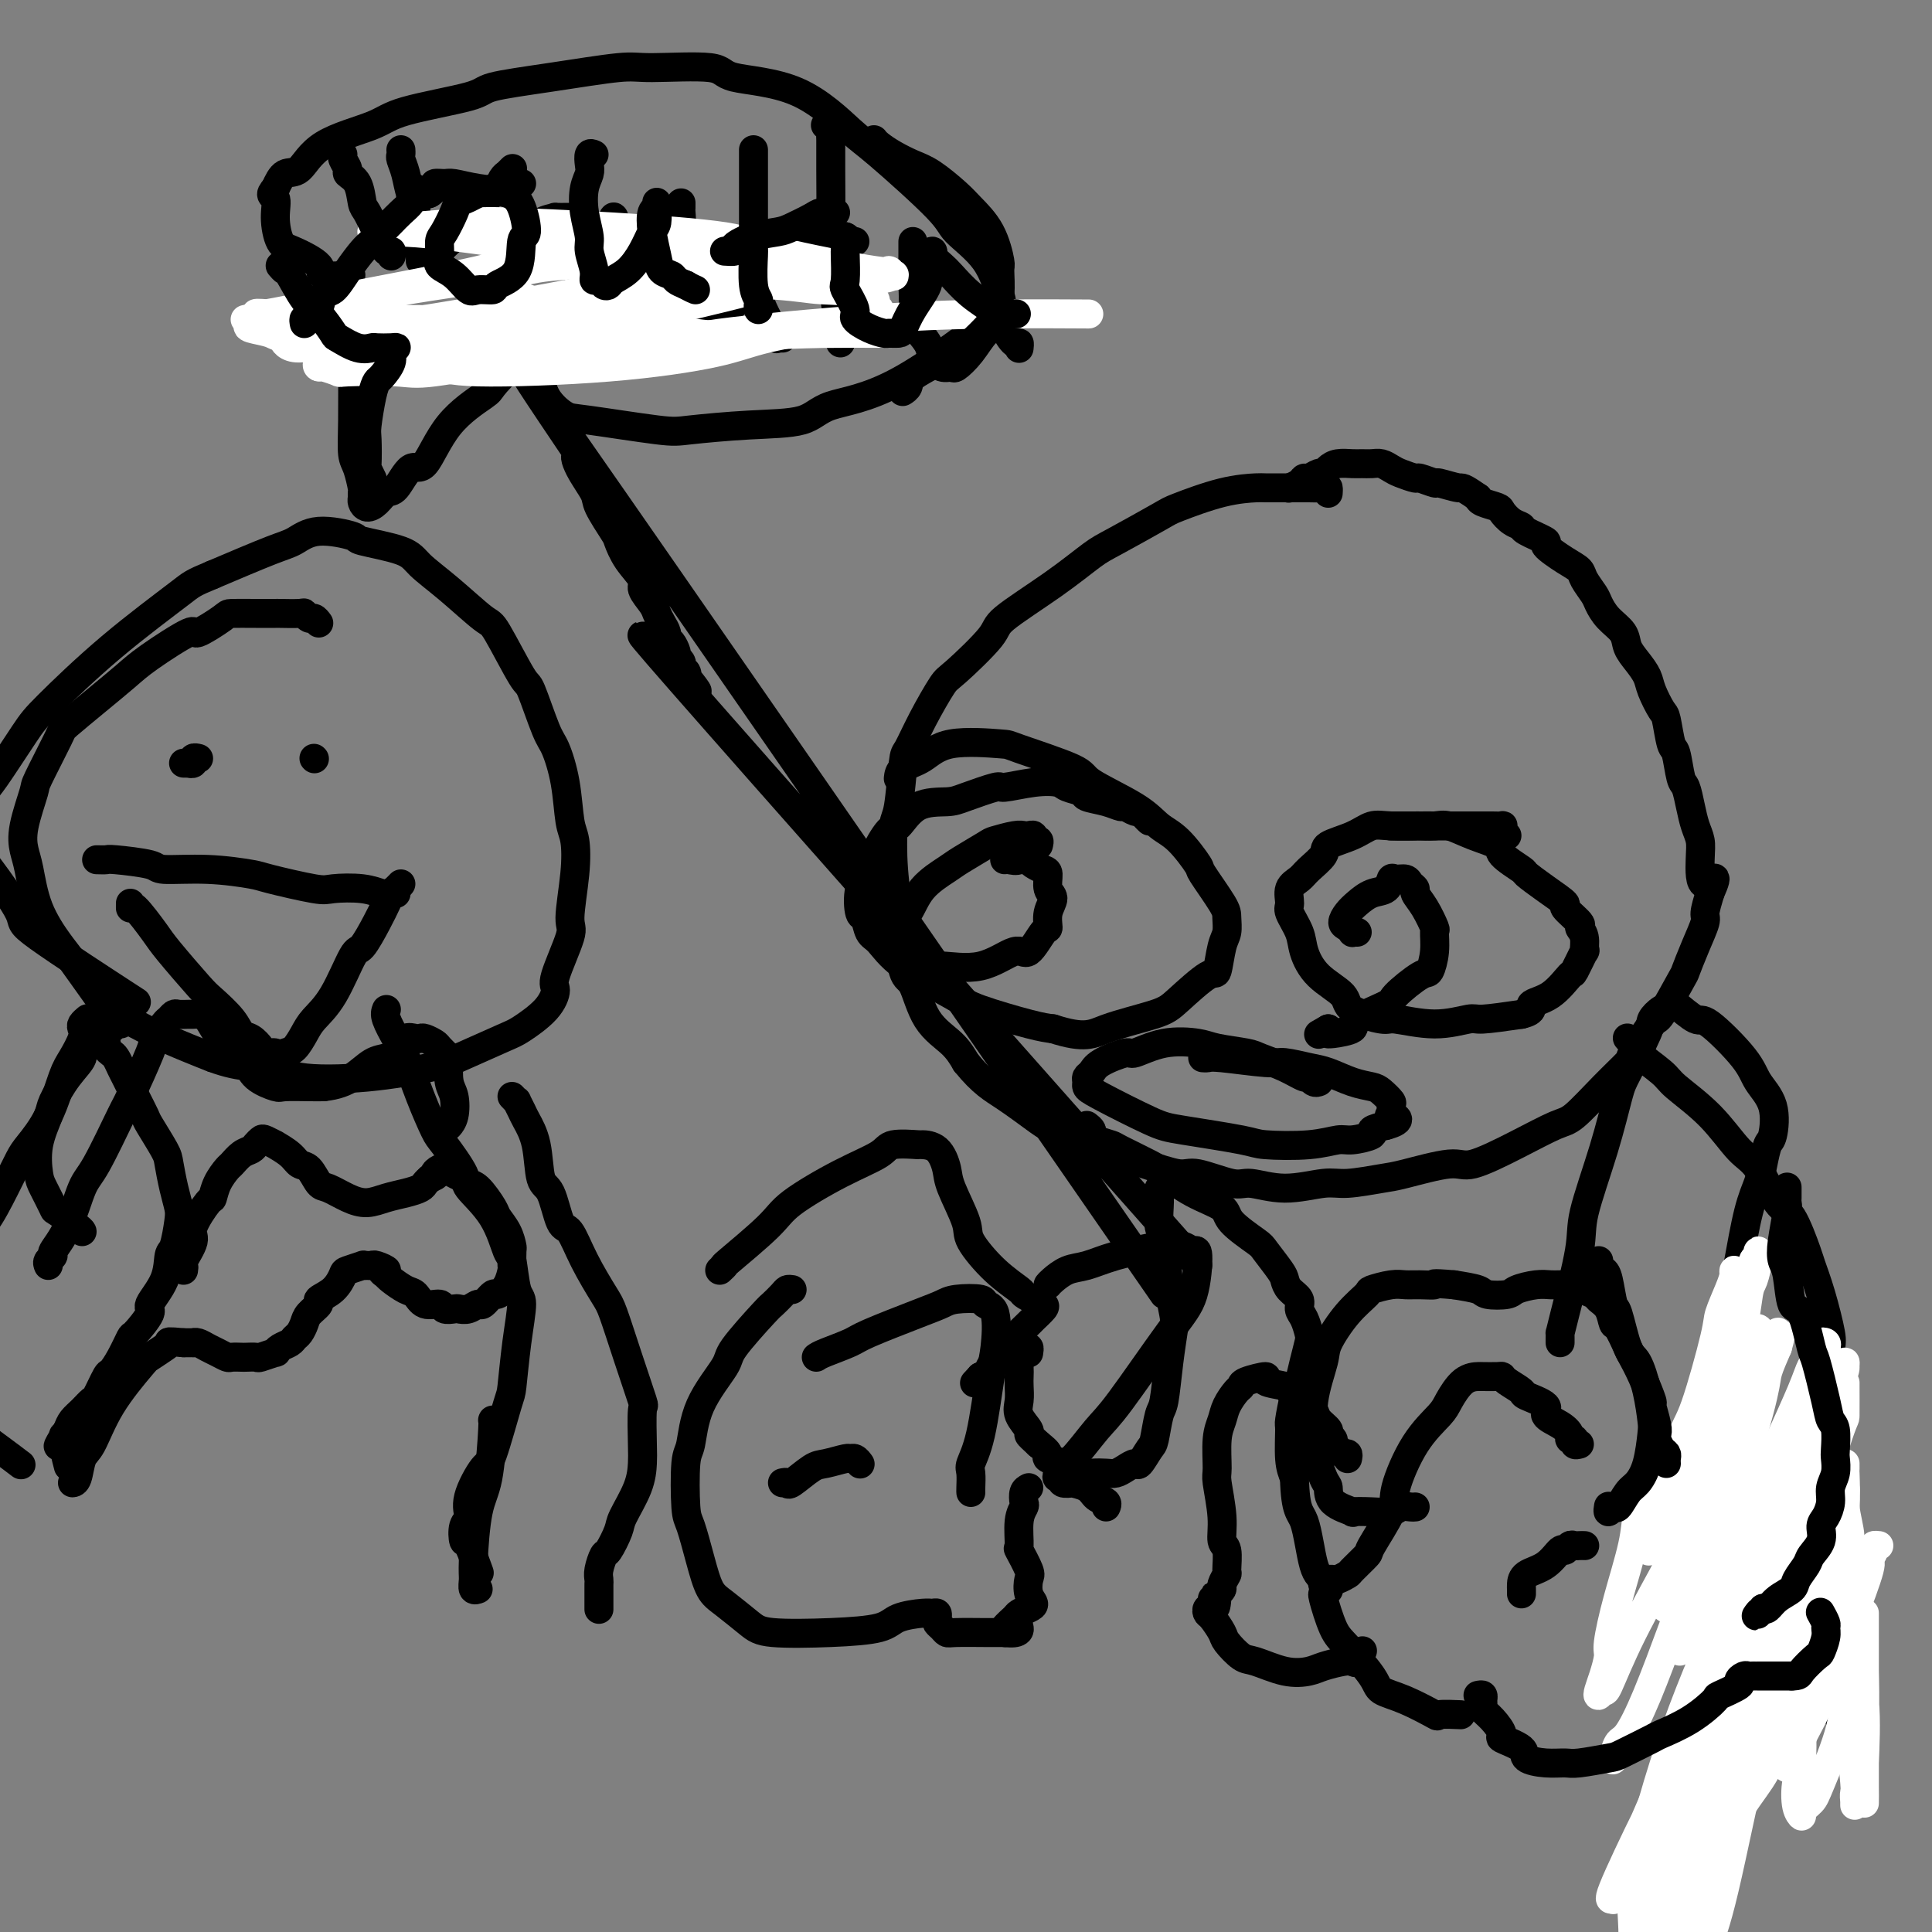 <svg viewBox='0 0 400 400' version='1.1' xmlns='http://www.w3.org/2000/svg' xmlns:xlink='http://www.w3.org/1999/xlink'><rect x="0" y="0" width="400" height="400" fill="#808080" stroke="none"/><g fill='none' stroke='#000000' stroke-width='6' stroke-linecap='round' stroke-linejoin='round'><path d='M275,102c-0.007,0.113 -0.014,0.227 0,0c0.014,-0.227 0.050,-0.793 0,-1c-0.050,-0.207 -0.185,-0.055 -1,0c-0.815,0.055 -2.308,0.015 -3,0c-0.692,-0.015 -0.581,-0.003 -1,0c-0.419,0.003 -1.366,-0.003 -3,0c-1.634,0.003 -3.954,0.014 -5,0c-1.046,-0.014 -0.818,-0.053 -2,0c-1.182,0.053 -3.772,0.200 -7,1c-3.228,0.800 -7.092,2.255 -9,3c-1.908,0.745 -1.861,0.780 -4,2c-2.139,1.220 -6.465,3.624 -9,5c-2.535,1.376 -3.278,1.724 -5,3c-1.722,1.276 -4.423,3.478 -8,6c-3.577,2.522 -8.028,5.362 -10,7c-1.972,1.638 -1.463,2.075 -3,4c-1.537,1.925 -5.119,5.338 -7,7c-1.881,1.662 -2.062,1.573 -3,3c-0.938,1.427 -2.633,4.369 -4,7c-1.367,2.631 -2.406,4.951 -3,6c-0.594,1.049 -0.744,0.827 -1,3c-0.256,2.173 -0.619,6.740 -1,9c-0.381,2.260 -0.779,2.214 -1,4c-0.221,1.786 -0.264,5.405 0,9c0.264,3.595 0.834,7.168 1,9c0.166,1.832 -0.072,1.925 0,4c0.072,2.075 0.456,6.133 1,8c0.544,1.867 1.249,1.542 2,3c0.751,1.458 1.548,4.700 3,7c1.452,2.300 3.558,3.657 5,5c1.442,1.343 2.221,2.671 3,4'/><path d='M200,220c3.432,4.243 5.511,5.349 8,7c2.489,1.651 5.387,3.845 7,5c1.613,1.155 1.941,1.270 4,2c2.059,0.730 5.849,2.074 8,3c2.151,0.926 2.663,1.433 4,2c1.337,0.567 3.499,1.194 6,2c2.501,0.806 5.341,1.790 7,2c1.659,0.210 2.138,-0.354 4,0c1.862,0.354 5.106,1.627 7,2c1.894,0.373 2.436,-0.152 4,0c1.564,0.152 4.149,0.981 7,1c2.851,0.019 5.968,-0.774 8,-1c2.032,-0.226 2.979,0.114 5,0c2.021,-0.114 5.114,-0.683 7,-1c1.886,-0.317 2.564,-0.383 5,-1c2.436,-0.617 6.631,-1.786 9,-2c2.369,-0.214 2.911,0.528 5,0c2.089,-0.528 5.724,-2.324 9,-4c3.276,-1.676 6.195,-3.231 8,-4c1.805,-0.769 2.498,-0.750 4,-2c1.502,-1.250 3.814,-3.768 6,-6c2.186,-2.232 4.246,-4.179 5,-5c0.754,-0.821 0.200,-0.518 1,-2c0.800,-1.482 2.952,-4.751 4,-6c1.048,-1.249 0.992,-0.478 2,-2c1.008,-1.522 3.078,-5.337 4,-7c0.922,-1.663 0.695,-1.175 1,-2c0.305,-0.825 1.144,-2.963 2,-5c0.856,-2.037 1.731,-3.971 2,-5c0.269,-1.029 -0.066,-1.151 0,-2c0.066,-0.849 0.533,-2.424 1,-4'/><path d='M354,185c2.468,-5.620 0.136,-2.168 -1,-2c-1.136,0.168 -1.078,-2.946 -1,-5c0.078,-2.054 0.176,-3.047 0,-4c-0.176,-0.953 -0.624,-1.867 -1,-3c-0.376,-1.133 -0.678,-2.485 -1,-4c-0.322,-1.515 -0.664,-3.194 -1,-4c-0.336,-0.806 -0.666,-0.738 -1,-2c-0.334,-1.262 -0.671,-3.853 -1,-5c-0.329,-1.147 -0.651,-0.848 -1,-2c-0.349,-1.152 -0.726,-3.753 -1,-5c-0.274,-1.247 -0.445,-1.138 -1,-2c-0.555,-0.862 -1.495,-2.695 -2,-4c-0.505,-1.305 -0.576,-2.081 -1,-3c-0.424,-0.919 -1.203,-1.979 -2,-3c-0.797,-1.021 -1.613,-2.002 -2,-3c-0.387,-0.998 -0.345,-2.014 -1,-3c-0.655,-0.986 -2.006,-1.941 -3,-3c-0.994,-1.059 -1.632,-2.222 -2,-3c-0.368,-0.778 -0.465,-1.172 -1,-2c-0.535,-0.828 -1.509,-2.091 -2,-3c-0.491,-0.909 -0.500,-1.466 -1,-2c-0.500,-0.534 -1.491,-1.046 -3,-2c-1.509,-0.954 -3.534,-2.349 -4,-3c-0.466,-0.651 0.628,-0.560 0,-1c-0.628,-0.440 -2.978,-1.413 -4,-2c-1.022,-0.587 -0.715,-0.787 -1,-1c-0.285,-0.213 -1.162,-0.438 -2,-1c-0.838,-0.562 -1.637,-1.460 -2,-2c-0.363,-0.540 -0.290,-0.722 -1,-1c-0.710,-0.278 -2.203,-0.651 -3,-1c-0.797,-0.349 -0.899,-0.675 -1,-1'/><path d='M306,103c-3.451,-2.399 -3.080,-1.896 -4,-2c-0.920,-0.104 -3.132,-0.816 -4,-1c-0.868,-0.184 -0.392,0.158 -1,0c-0.608,-0.158 -2.298,-0.817 -3,-1c-0.702,-0.183 -0.414,0.109 -1,0c-0.586,-0.109 -2.044,-0.618 -3,-1c-0.956,-0.382 -1.410,-0.638 -2,-1c-0.590,-0.362 -1.316,-0.830 -2,-1c-0.684,-0.170 -1.325,-0.043 -2,0c-0.675,0.043 -1.386,0.001 -2,0c-0.614,-0.001 -1.133,0.037 -2,0c-0.867,-0.037 -2.081,-0.150 -3,0c-0.919,0.150 -1.542,0.561 -2,1c-0.458,0.439 -0.751,0.905 -1,1c-0.249,0.095 -0.452,-0.181 -1,0c-0.548,0.181 -1.440,0.819 -2,1c-0.560,0.181 -0.789,-0.096 -1,0c-0.211,0.096 -0.403,0.564 -1,1c-0.597,0.436 -1.599,0.839 -2,1c-0.401,0.161 -0.200,0.081 0,0'/><path d='M225,233c0.430,0.332 0.859,0.664 1,1c0.141,0.336 -0.008,0.674 0,1c0.008,0.326 0.173,0.638 1,1c0.827,0.362 2.315,0.775 3,1c0.685,0.225 0.566,0.262 2,1c1.434,0.738 4.422,2.177 6,3c1.578,0.823 1.747,1.029 3,2c1.253,0.971 3.591,2.705 6,4c2.409,1.295 4.891,2.150 6,3c1.109,0.850 0.847,1.694 2,3c1.153,1.306 3.722,3.074 5,4c1.278,0.926 1.264,1.010 2,2c0.736,0.990 2.221,2.884 3,4c0.779,1.116 0.853,1.453 1,2c0.147,0.547 0.369,1.306 1,2c0.631,0.694 1.673,1.325 2,2c0.327,0.675 -0.059,1.394 0,2c0.059,0.606 0.563,1.100 1,2c0.437,0.900 0.808,2.205 1,3c0.192,0.795 0.205,1.079 0,2c-0.205,0.921 -0.629,2.480 -1,4c-0.371,1.520 -0.689,3.001 -1,4c-0.311,0.999 -0.617,1.516 -1,3c-0.383,1.484 -0.845,3.934 -1,5c-0.155,1.066 -0.003,0.749 0,2c0.003,1.251 -0.142,4.072 0,6c0.142,1.928 0.571,2.964 1,4'/><path d='M268,306c0.205,7.256 1.218,6.897 2,9c0.782,2.103 1.333,6.667 2,9c0.667,2.333 1.449,2.436 2,3c0.551,0.564 0.872,1.590 1,2c0.128,0.410 0.064,0.205 0,0'/><path d='M337,215c-0.073,-0.083 -0.146,-0.167 0,0c0.146,0.167 0.510,0.584 1,1c0.490,0.416 1.105,0.832 1,1c-0.105,0.168 -0.930,0.090 0,1c0.930,0.910 3.616,2.809 5,4c1.384,1.191 1.466,1.675 3,3c1.534,1.325 4.521,3.491 7,6c2.479,2.509 4.451,5.362 6,7c1.549,1.638 2.676,2.060 4,4c1.324,1.940 2.844,5.396 4,7c1.156,1.604 1.949,1.354 3,3c1.051,1.646 2.358,5.187 3,7c0.642,1.813 0.617,1.898 1,3c0.383,1.102 1.175,3.222 2,6c0.825,2.778 1.682,6.215 2,8c0.318,1.785 0.097,1.918 0,4c-0.097,2.082 -0.070,6.114 0,8c0.070,1.886 0.182,1.627 0,3c-0.182,1.373 -0.660,4.377 -1,7c-0.340,2.623 -0.543,4.864 -1,6c-0.457,1.136 -1.170,1.166 -2,3c-0.830,1.834 -1.778,5.473 -2,7c-0.222,1.527 0.280,0.942 0,2c-0.280,1.058 -1.343,3.760 -2,6c-0.657,2.240 -0.909,4.018 -1,5c-0.091,0.982 -0.022,1.169 0,2c0.022,0.831 -0.005,2.305 0,3c0.005,0.695 0.040,0.610 0,1c-0.040,0.390 -0.154,1.254 0,2c0.154,0.746 0.577,1.373 1,2'/><path d='M371,337c0.372,1.888 0.801,1.609 1,2c0.199,0.391 0.169,1.451 2,5c1.831,3.549 5.523,9.585 7,12c1.477,2.415 0.738,1.207 0,0'/><path d='M323,278c-0.002,-0.302 -0.003,-0.604 0,-1c0.003,-0.396 0.012,-0.885 0,-1c-0.012,-0.115 -0.043,0.144 0,0c0.043,-0.144 0.162,-0.693 1,-4c0.838,-3.307 2.396,-9.373 3,-13c0.604,-3.627 0.253,-4.814 1,-8c0.747,-3.186 2.591,-8.372 4,-13c1.409,-4.628 2.383,-8.697 3,-11c0.617,-2.303 0.877,-2.841 2,-5c1.123,-2.159 3.110,-5.941 4,-8c0.890,-2.059 0.683,-2.396 1,-3c0.317,-0.604 1.158,-1.474 2,-2c0.842,-0.526 1.686,-0.707 2,-1c0.314,-0.293 0.099,-0.698 1,0c0.901,0.698 2.918,2.498 4,3c1.082,0.502 1.229,-0.293 3,1c1.771,1.293 5.165,4.673 7,7c1.835,2.327 2.110,3.602 3,5c0.890,1.398 2.394,2.918 3,5c0.606,2.082 0.314,4.725 0,6c-0.314,1.275 -0.651,1.182 -1,2c-0.349,0.818 -0.708,2.548 -1,4c-0.292,1.452 -0.515,2.627 -1,4c-0.485,1.373 -1.233,2.945 -2,6c-0.767,3.055 -1.553,7.593 -2,10c-0.447,2.407 -0.553,2.684 -1,5c-0.447,2.316 -1.233,6.672 -2,10c-0.767,3.328 -1.514,5.627 -2,7c-0.486,1.373 -0.710,1.821 -1,3c-0.290,1.179 -0.645,3.090 -1,5'/><path d='M353,291c-2.148,9.874 -0.518,3.559 0,2c0.518,-1.559 -0.075,1.636 0,3c0.075,1.364 0.818,0.896 1,1c0.182,0.104 -0.198,0.781 1,2c1.198,1.219 3.974,2.980 5,4c1.026,1.020 0.302,1.300 1,2c0.698,0.700 2.818,1.819 4,3c1.182,1.181 1.427,2.425 2,3c0.573,0.575 1.474,0.480 2,1c0.526,0.520 0.677,1.655 1,2c0.323,0.345 0.818,-0.099 1,0c0.182,0.099 0.052,0.743 0,1c-0.052,0.257 -0.026,0.129 0,0'/><path d='M351,391c0.447,0.204 0.895,0.409 1,0c0.105,-0.409 -0.132,-1.431 0,-2c0.132,-0.569 0.632,-0.683 1,-1c0.368,-0.317 0.604,-0.836 1,-2c0.396,-1.164 0.952,-2.974 1,-4c0.048,-1.026 -0.410,-1.269 0,-4c0.410,-2.731 1.690,-7.949 2,-11c0.310,-3.051 -0.348,-3.936 0,-7c0.348,-3.064 1.704,-8.306 3,-13c1.296,-4.694 2.533,-8.838 3,-11c0.467,-2.162 0.162,-2.340 1,-4c0.838,-1.660 2.817,-4.801 4,-8c1.183,-3.199 1.570,-6.458 2,-8c0.430,-1.542 0.904,-1.369 1,-2c0.096,-0.631 -0.185,-2.067 0,-3c0.185,-0.933 0.837,-1.365 1,-2c0.163,-0.635 -0.163,-1.474 0,-2c0.163,-0.526 0.814,-0.740 1,-1c0.186,-0.260 -0.094,-0.567 0,-1c0.094,-0.433 0.561,-0.992 1,-1c0.439,-0.008 0.849,0.536 1,1c0.151,0.464 0.043,0.847 0,1c-0.043,0.153 -0.022,0.077 0,0'/></g>
<g fill='none' stroke='#FFFFFF' stroke-width='6' stroke-linecap='round' stroke-linejoin='round'><path d='M341,307c0.086,-0.143 0.171,-0.286 0,0c-0.171,0.286 -0.600,1.001 -1,2c-0.400,0.999 -0.772,2.282 -1,4c-0.228,1.718 -0.313,3.870 -1,7c-0.687,3.130 -1.977,7.237 -3,11c-1.023,3.763 -1.778,7.181 -2,9c-0.222,1.819 0.088,2.038 0,3c-0.088,0.962 -0.573,2.668 -1,4c-0.427,1.332 -0.797,2.291 -1,3c-0.203,0.709 -0.240,1.168 0,1c0.240,-0.168 0.756,-0.963 1,-1c0.244,-0.037 0.215,0.682 1,-1c0.785,-1.682 2.382,-5.767 5,-11c2.618,-5.233 6.256,-11.615 8,-15c1.744,-3.385 1.596,-3.774 3,-7c1.404,-3.226 4.362,-9.291 6,-13c1.638,-3.709 1.956,-5.063 3,-8c1.044,-2.937 2.816,-7.457 4,-10c1.184,-2.543 1.782,-3.109 2,-4c0.218,-0.891 0.055,-2.107 0,-3c-0.055,-0.893 -0.004,-1.463 0,-2c0.004,-0.537 -0.040,-1.041 0,-1c0.040,0.041 0.165,0.626 0,1c-0.165,0.374 -0.618,0.535 -1,1c-0.382,0.465 -0.691,1.232 -1,2'/><path d='M362,279c-0.504,1.466 -0.763,3.131 -1,4c-0.237,0.869 -0.452,0.943 -1,3c-0.548,2.057 -1.429,6.098 -3,10c-1.571,3.902 -3.831,7.664 -5,10c-1.169,2.336 -1.246,3.244 -2,5c-0.754,1.756 -2.184,4.359 -3,6c-0.816,1.641 -1.018,2.319 -1,3c0.018,0.681 0.257,1.363 0,2c-0.257,0.637 -1.011,1.228 -1,1c0.011,-0.228 0.786,-1.273 1,-2c0.214,-0.727 -0.133,-1.134 0,-2c0.133,-0.866 0.747,-2.191 1,-3c0.253,-0.809 0.144,-1.101 1,-5c0.856,-3.899 2.677,-11.403 4,-15c1.323,-3.597 2.148,-3.285 3,-6c0.852,-2.715 1.731,-8.457 2,-11c0.269,-2.543 -0.072,-1.887 0,-3c0.072,-1.113 0.556,-3.995 1,-6c0.444,-2.005 0.849,-3.133 1,-4c0.151,-0.867 0.047,-1.473 0,-2c-0.047,-0.527 -0.037,-0.976 0,-1c0.037,-0.024 0.102,0.378 0,1c-0.102,0.622 -0.372,1.465 -1,3c-0.628,1.535 -1.614,3.764 -2,5c-0.386,1.236 -0.173,1.480 -1,5c-0.827,3.520 -2.696,10.315 -4,14c-1.304,3.685 -2.043,4.261 -3,7c-0.957,2.739 -2.130,7.640 -3,11c-0.870,3.360 -1.435,5.180 -2,7'/><path d='M343,316c-2.673,8.693 -1.355,3.925 -1,3c0.355,-0.925 -0.252,1.994 0,2c0.252,0.006 1.363,-2.902 2,-4c0.637,-1.098 0.801,-0.385 2,-3c1.199,-2.615 3.434,-8.557 5,-12c1.566,-3.443 2.462,-4.387 4,-8c1.538,-3.613 3.719,-9.895 5,-15c1.281,-5.105 1.664,-9.033 2,-11c0.336,-1.967 0.627,-1.974 1,-3c0.373,-1.026 0.828,-3.072 1,-4c0.172,-0.928 0.061,-0.740 0,-1c-0.061,-0.260 -0.072,-0.970 0,-1c0.072,-0.030 0.228,0.618 0,1c-0.228,0.382 -0.841,0.496 -1,1c-0.159,0.504 0.135,1.398 0,2c-0.135,0.602 -0.698,0.914 -1,2c-0.302,1.086 -0.341,2.948 -1,7c-0.659,4.052 -1.938,10.296 -3,14c-1.062,3.704 -1.906,4.870 -3,8c-1.094,3.130 -2.437,8.224 -3,11c-0.563,2.776 -0.347,3.234 -1,5c-0.653,1.766 -2.175,4.841 -3,7c-0.825,2.159 -0.954,3.402 -1,4c-0.046,0.598 -0.010,0.553 0,1c0.010,0.447 -0.008,1.388 0,2c0.008,0.612 0.041,0.896 0,1c-0.041,0.104 -0.154,0.030 0,0c0.154,-0.030 0.577,-0.015 1,0'/><path d='M348,325c-2.356,9.922 -0.246,2.726 1,0c1.246,-2.726 1.629,-0.981 2,-1c0.371,-0.019 0.729,-1.802 2,-3c1.271,-1.198 3.454,-1.810 6,-5c2.546,-3.190 5.456,-8.959 7,-12c1.544,-3.041 1.724,-3.353 3,-6c1.276,-2.647 3.649,-7.627 5,-10c1.351,-2.373 1.679,-2.139 2,-3c0.321,-0.861 0.636,-2.816 1,-4c0.364,-1.184 0.778,-1.598 1,-2c0.222,-0.402 0.253,-0.794 0,-1c-0.253,-0.206 -0.788,-0.226 -1,0c-0.212,0.226 -0.099,0.698 0,1c0.099,0.302 0.184,0.434 0,1c-0.184,0.566 -0.638,1.564 -1,2c-0.362,0.436 -0.633,0.309 -1,1c-0.367,0.691 -0.830,2.200 -2,5c-1.170,2.800 -3.045,6.890 -4,9c-0.955,2.110 -0.989,2.239 -2,5c-1.011,2.761 -2.999,8.155 -4,11c-1.001,2.845 -1.015,3.143 -2,5c-0.985,1.857 -2.943,5.275 -4,7c-1.057,1.725 -1.215,1.757 -2,3c-0.785,1.243 -2.196,3.696 -3,5c-0.804,1.304 -1.000,1.457 -1,2c-0.000,0.543 0.196,1.475 0,2c-0.196,0.525 -0.783,0.641 -1,1c-0.217,0.359 -0.062,0.960 0,1c0.062,0.040 0.031,-0.480 0,-1'/><path d='M350,338c-4.388,8.703 -1.357,0.462 0,-3c1.357,-3.462 1.039,-2.143 1,-3c-0.039,-0.857 0.200,-3.888 1,-8c0.800,-4.112 2.161,-9.303 3,-12c0.839,-2.697 1.157,-2.898 2,-6c0.843,-3.102 2.212,-9.106 3,-12c0.788,-2.894 0.997,-2.680 1,-4c0.003,-1.320 -0.199,-4.175 0,-6c0.199,-1.825 0.801,-2.621 1,-3c0.199,-0.379 -0.003,-0.340 0,-1c0.003,-0.660 0.211,-2.018 0,-2c-0.211,0.018 -0.842,1.411 -1,2c-0.158,0.589 0.158,0.375 0,2c-0.158,1.625 -0.791,5.089 -1,7c-0.209,1.911 0.004,2.270 -1,5c-1.004,2.730 -3.225,7.830 -5,13c-1.775,5.170 -3.103,10.409 -4,13c-0.897,2.591 -1.361,2.534 -2,4c-0.639,1.466 -1.451,4.454 -2,6c-0.549,1.546 -0.834,1.648 -1,2c-0.166,0.352 -0.212,0.954 0,1c0.212,0.046 0.681,-0.464 1,-1c0.319,-0.536 0.489,-1.099 1,-2c0.511,-0.901 1.365,-2.140 2,-3c0.635,-0.860 1.051,-1.341 3,-5c1.949,-3.659 5.430,-10.496 8,-17c2.570,-6.504 4.231,-12.674 5,-16c0.769,-3.326 0.648,-3.807 1,-5c0.352,-1.193 1.176,-3.096 2,-5'/><path d='M368,279c1.241,-4.414 0.344,-2.451 0,-2c-0.344,0.451 -0.134,-0.612 0,-1c0.134,-0.388 0.191,-0.100 0,0c-0.191,0.100 -0.631,0.013 -1,1c-0.369,0.987 -0.667,3.049 -1,4c-0.333,0.951 -0.701,0.791 -1,2c-0.299,1.209 -0.528,3.785 -1,5c-0.472,1.215 -1.185,1.067 -2,4c-0.815,2.933 -1.730,8.947 -4,16c-2.270,7.053 -5.893,15.144 -8,20c-2.107,4.856 -2.698,6.475 -4,10c-1.302,3.525 -3.316,8.956 -5,13c-1.684,4.044 -3.039,6.703 -4,8c-0.961,1.297 -1.528,1.234 -2,2c-0.472,0.766 -0.849,2.362 -1,3c-0.151,0.638 -0.075,0.319 0,0'/><path d='M389,320c-0.459,-0.051 -0.918,-0.102 -1,0c-0.082,0.102 0.213,0.358 0,1c-0.213,0.642 -0.934,1.670 -1,2c-0.066,0.330 0.521,-0.039 0,2c-0.521,2.039 -2.152,6.486 -4,11c-1.848,4.514 -3.914,9.097 -5,12c-1.086,2.903 -1.191,4.127 -2,6c-0.809,1.873 -2.322,4.394 -3,6c-0.678,1.606 -0.523,2.298 -1,3c-0.477,0.702 -1.588,1.415 -2,2c-0.412,0.585 -0.126,1.041 0,1c0.126,-0.041 0.090,-0.578 0,-1c-0.090,-0.422 -0.235,-0.727 0,-1c0.235,-0.273 0.851,-0.514 1,-1c0.149,-0.486 -0.167,-1.218 0,-3c0.167,-1.782 0.817,-4.613 1,-6c0.183,-1.387 -0.101,-1.328 0,-3c0.101,-1.672 0.587,-5.074 1,-7c0.413,-1.926 0.755,-2.377 1,-4c0.245,-1.623 0.394,-4.418 1,-7c0.606,-2.582 1.669,-4.951 2,-6c0.331,-1.049 -0.069,-0.779 0,-2c0.069,-1.221 0.607,-3.932 1,-5c0.393,-1.068 0.641,-0.492 1,-1c0.359,-0.508 0.827,-2.098 1,-3c0.173,-0.902 0.049,-1.115 0,-1c-0.049,0.115 -0.025,0.557 0,1'/><path d='M380,316c1.521,-7.179 0.325,-0.627 0,2c-0.325,2.627 0.221,1.329 0,2c-0.221,0.671 -1.211,3.312 -2,7c-0.789,3.688 -1.378,8.422 -2,11c-0.622,2.578 -1.277,2.999 -2,5c-0.723,2.001 -1.514,5.583 -2,8c-0.486,2.417 -0.667,3.668 -1,5c-0.333,1.332 -0.819,2.743 -1,4c-0.181,1.257 -0.057,2.359 0,3c0.057,0.641 0.048,0.820 0,1c-0.048,0.180 -0.133,0.362 0,0c0.133,-0.362 0.484,-1.267 1,-2c0.516,-0.733 1.196,-1.295 2,-4c0.804,-2.705 1.732,-7.554 2,-10c0.268,-2.446 -0.124,-2.490 0,-4c0.124,-1.510 0.765,-4.484 1,-6c0.235,-1.516 0.063,-1.572 0,-2c-0.063,-0.428 -0.016,-1.229 0,-2c0.016,-0.771 0.000,-1.514 0,-2c-0.000,-0.486 0.015,-0.716 0,-1c-0.015,-0.284 -0.060,-0.621 0,-1c0.060,-0.379 0.225,-0.802 0,-1c-0.225,-0.198 -0.839,-0.173 -1,0c-0.161,0.173 0.130,0.495 0,1c-0.130,0.505 -0.681,1.193 -1,2c-0.319,0.807 -0.405,1.732 -1,3c-0.595,1.268 -1.699,2.880 -2,4c-0.301,1.120 0.200,1.749 0,3c-0.200,1.251 -1.100,3.126 -2,5'/><path d='M369,347c-1.310,3.000 -1.083,2.501 -1,3c0.083,0.499 0.024,1.997 0,3c-0.024,1.003 -0.012,1.510 0,2c0.012,0.490 0.023,0.963 0,1c-0.023,0.037 -0.080,-0.361 0,-1c0.080,-0.639 0.298,-1.519 1,-3c0.702,-1.481 1.889,-3.562 3,-7c1.111,-3.438 2.145,-8.232 3,-11c0.855,-2.768 1.532,-3.510 2,-5c0.468,-1.490 0.729,-3.726 1,-5c0.271,-1.274 0.552,-1.584 1,-2c0.448,-0.416 1.061,-0.936 1,-1c-0.061,-0.064 -0.797,0.329 -1,1c-0.203,0.671 0.127,1.622 0,2c-0.127,0.378 -0.713,0.184 -1,2c-0.287,1.816 -0.277,5.642 -1,10c-0.723,4.358 -2.181,9.247 -3,12c-0.819,2.753 -1.000,3.369 -1,6c-0.000,2.631 0.180,7.277 0,10c-0.180,2.723 -0.721,3.522 -1,5c-0.279,1.478 -0.295,3.634 0,5c0.295,1.366 0.902,1.943 1,2c0.098,0.057 -0.315,-0.406 0,-1c0.315,-0.594 1.356,-1.319 2,-2c0.644,-0.681 0.891,-1.319 2,-4c1.109,-2.681 3.079,-7.406 4,-11c0.921,-3.594 0.793,-6.056 1,-7c0.207,-0.944 0.748,-0.370 1,-1c0.252,-0.630 0.215,-2.466 0,-3c-0.215,-0.534 -0.607,0.233 -1,1'/><path d='M382,348c0.785,-2.768 0.249,0.812 0,3c-0.249,2.188 -0.210,2.985 0,4c0.210,1.015 0.592,2.248 1,5c0.408,2.752 0.842,7.022 1,9c0.158,1.978 0.042,1.663 0,2c-0.042,0.337 -0.008,1.327 0,2c0.008,0.673 -0.008,1.028 0,1c0.008,-0.028 0.041,-0.438 0,-1c-0.041,-0.562 -0.154,-1.277 0,-2c0.154,-0.723 0.577,-1.454 1,-4c0.423,-2.546 0.845,-6.906 1,-11c0.155,-4.094 0.041,-7.920 0,-10c-0.041,-2.080 -0.011,-2.414 0,-4c0.011,-1.586 0.003,-4.425 0,-6c-0.003,-1.575 -0.001,-1.885 0,-2c0.001,-0.115 0.000,-0.033 0,0c-0.000,0.033 -0.000,0.019 0,0c0.000,-0.019 0.000,-0.044 0,0c-0.000,0.044 -0.000,0.155 0,2c0.000,1.845 -0.000,5.424 0,8c0.000,2.576 0.000,4.150 0,8c-0.000,3.850 -0.000,9.976 0,13c0.000,3.024 0.000,2.945 0,4c-0.000,1.055 -0.001,3.245 0,4c0.001,0.755 0.002,0.075 0,0c-0.002,-0.075 -0.008,0.454 0,0c0.008,-0.454 0.030,-1.892 0,-3c-0.030,-1.108 -0.111,-1.884 0,-5c0.111,-3.116 0.415,-8.570 0,-13c-0.415,-4.430 -1.547,-7.837 -2,-10c-0.453,-2.163 -0.226,-3.081 0,-4'/><path d='M384,338c-0.481,-7.212 -0.683,-7.741 -1,-8c-0.317,-0.259 -0.749,-0.249 -1,-2c-0.251,-1.751 -0.320,-5.263 0,-7c0.320,-1.737 1.028,-1.700 1,-3c-0.028,-1.300 -0.792,-3.939 -1,-6c-0.208,-2.061 0.140,-3.545 0,-4c-0.140,-0.455 -0.770,0.121 -1,0c-0.230,-0.121 -0.062,-0.937 0,-1c0.062,-0.063 0.016,0.628 0,1c-0.016,0.372 -0.004,0.425 0,1c0.004,0.575 0.000,1.671 0,2c-0.000,0.329 0.003,-0.109 0,1c-0.003,1.109 -0.011,3.764 0,5c0.011,1.236 0.043,1.052 0,3c-0.043,1.948 -0.159,6.029 -1,10c-0.841,3.971 -2.406,7.833 -3,10c-0.594,2.167 -0.215,2.640 -2,7c-1.785,4.360 -5.733,12.609 -8,17c-2.267,4.391 -2.851,4.926 -5,8c-2.149,3.074 -5.862,8.688 -9,13c-3.138,4.312 -5.701,7.323 -7,9c-1.299,1.677 -1.332,2.020 -2,3c-0.668,0.980 -1.969,2.597 -3,4c-1.031,1.403 -1.793,2.591 -2,3c-0.207,0.409 0.139,0.038 0,0c-0.139,-0.038 -0.763,0.259 -1,0c-0.237,-0.259 -0.088,-1.072 0,-2c0.088,-0.928 0.117,-1.970 0,-4c-0.117,-2.030 -0.378,-5.046 1,-12c1.378,-6.954 4.394,-17.844 8,-28c3.606,-10.156 7.803,-19.578 12,-29'/><path d='M359,329c3.899,-10.419 3.648,-7.965 5,-11c1.352,-3.035 4.309,-11.558 6,-16c1.691,-4.442 2.117,-4.804 3,-7c0.883,-2.196 2.222,-6.227 3,-9c0.778,-2.773 0.994,-4.290 1,-5c0.006,-0.710 -0.198,-0.614 0,-1c0.198,-0.386 0.799,-1.255 1,-1c0.201,0.255 0.002,1.636 0,2c-0.002,0.364 0.194,-0.287 0,3c-0.194,3.287 -0.777,10.511 -1,15c-0.223,4.489 -0.088,6.243 -2,15c-1.912,8.757 -5.873,24.516 -8,33c-2.127,8.484 -2.420,9.693 -5,16c-2.580,6.307 -7.447,17.712 -11,25c-3.553,7.288 -5.790,10.459 -7,12c-1.210,1.541 -1.391,1.452 -2,2c-0.609,0.548 -1.646,1.733 -2,2c-0.354,0.267 -0.025,-0.383 0,-1c0.025,-0.617 -0.253,-1.199 1,-7c1.253,-5.801 4.039,-16.821 6,-23c1.961,-6.179 3.098,-7.518 6,-15c2.902,-7.482 7.569,-21.107 10,-28c2.431,-6.893 2.627,-7.053 5,-13c2.373,-5.947 6.923,-17.681 9,-23c2.077,-5.319 1.682,-4.222 2,-5c0.318,-0.778 1.350,-3.431 2,-5c0.650,-1.569 0.917,-2.053 1,-2c0.083,0.053 -0.019,0.643 0,1c0.019,0.357 0.159,0.481 -2,6c-2.159,5.519 -6.617,16.434 -10,24c-3.383,7.566 -5.692,11.783 -8,16'/><path d='M362,329c-5.400,12.536 -9.398,21.374 -12,27c-2.602,5.626 -3.806,8.038 -6,13c-2.194,4.962 -5.378,12.473 -7,16c-1.622,3.527 -1.680,3.068 -2,4c-0.320,0.932 -0.900,3.253 -1,4c-0.100,0.747 0.280,-0.080 0,0c-0.280,0.080 -1.221,1.067 0,-2c1.221,-3.067 4.604,-10.187 7,-15c2.396,-4.813 3.805,-7.317 7,-14c3.195,-6.683 8.177,-17.544 13,-28c4.823,-10.456 9.489,-20.507 12,-26c2.511,-5.493 2.869,-6.430 4,-9c1.131,-2.570 3.035,-6.775 4,-9c0.965,-2.225 0.992,-2.470 1,-3c0.008,-0.530 -0.002,-1.345 0,0c0.002,1.345 0.016,4.850 0,6c-0.016,1.150 -0.064,-0.055 -2,6c-1.936,6.055 -5.762,19.370 -8,26c-2.238,6.630 -2.887,6.576 -5,13c-2.113,6.424 -5.689,19.327 -9,29c-3.311,9.673 -6.356,16.115 -8,20c-1.644,3.885 -1.886,5.213 -3,7c-1.114,1.787 -3.098,4.035 -4,5c-0.902,0.965 -0.721,0.648 -1,1c-0.279,0.352 -1.017,1.372 -1,-1c0.017,-2.372 0.789,-8.136 1,-11c0.211,-2.864 -0.140,-2.828 2,-10c2.140,-7.172 6.769,-21.551 9,-29c2.231,-7.449 2.062,-7.967 3,-11c0.938,-3.033 2.982,-8.581 4,-12c1.018,-3.419 1.009,-4.710 1,-6'/><path d='M361,320c2.625,-8.910 0.688,-2.183 0,0c-0.688,2.183 -0.125,-0.176 0,-1c0.125,-0.824 -0.186,-0.112 0,1c0.186,1.112 0.871,2.623 -1,10c-1.871,7.377 -6.296,20.619 -9,28c-2.704,7.381 -3.688,8.901 -5,14c-1.312,5.099 -2.954,13.777 -4,18c-1.046,4.223 -1.496,3.991 -2,5c-0.504,1.009 -1.062,3.260 -1,4c0.062,0.740 0.745,-0.032 1,0c0.255,0.032 0.081,0.866 2,-3c1.919,-3.866 5.929,-12.434 9,-18c3.071,-5.566 5.201,-8.130 9,-15c3.799,-6.870 9.267,-18.046 13,-27c3.733,-8.954 5.732,-15.686 7,-19c1.268,-3.314 1.804,-3.212 2,-5c0.196,-1.788 0.053,-5.468 0,-7c-0.053,-1.532 -0.014,-0.915 0,-1c0.014,-0.085 0.004,-0.871 0,-1c-0.004,-0.129 -0.001,0.399 0,1c0.001,0.601 -0.001,1.274 -3,9c-2.999,7.726 -8.995,22.506 -12,30c-3.005,7.494 -3.019,7.703 -5,14c-1.981,6.297 -5.929,18.683 -8,25c-2.071,6.317 -2.267,6.566 -3,9c-0.733,2.434 -2.005,7.055 -3,10c-0.995,2.945 -1.714,4.215 -2,5c-0.286,0.785 -0.138,1.087 0,1c0.138,-0.087 0.268,-0.562 0,-1c-0.268,-0.438 -0.934,-0.839 -1,-4c-0.066,-3.161 0.467,-9.080 1,-15'/><path d='M346,387c1.185,-8.720 4.149,-21.019 6,-28c1.851,-6.981 2.591,-8.645 4,-14c1.409,-5.355 3.489,-14.401 5,-19c1.511,-4.599 2.455,-4.752 3,-6c0.545,-1.248 0.692,-3.592 1,-5c0.308,-1.408 0.776,-1.882 1,-2c0.224,-0.118 0.204,0.119 0,1c-0.204,0.881 -0.593,2.406 -1,6c-0.407,3.594 -0.831,9.259 -1,13c-0.169,3.741 -0.083,5.560 -2,13c-1.917,7.440 -5.838,20.501 -8,27c-2.162,6.499 -2.564,6.437 -4,10c-1.436,3.563 -3.904,10.751 -5,14c-1.096,3.249 -0.819,2.558 -1,3c-0.181,0.442 -0.819,2.018 -1,2c-0.181,-0.018 0.095,-1.628 0,-2c-0.095,-0.372 -0.562,0.494 1,-4c1.562,-4.494 5.153,-14.347 7,-20c1.847,-5.653 1.949,-7.104 4,-13c2.051,-5.896 6.052,-16.236 8,-22c1.948,-5.764 1.842,-6.953 3,-10c1.158,-3.047 3.578,-7.953 5,-11c1.422,-3.047 1.846,-4.236 2,-5c0.154,-0.764 0.039,-1.103 0,-1c-0.039,0.103 -0.003,0.646 0,2c0.003,1.354 -0.029,3.517 0,4c0.029,0.483 0.118,-0.716 -1,5c-1.118,5.716 -3.444,18.347 -5,25c-1.556,6.653 -2.342,7.330 -4,14c-1.658,6.670 -4.188,19.334 -6,27c-1.812,7.666 -2.906,10.333 -4,13'/><path d='M353,404c-3.259,14.349 -1.407,5.720 -1,3c0.407,-2.720 -0.631,0.469 -1,2c-0.369,1.531 -0.071,1.403 0,1c0.071,-0.403 -0.087,-1.082 0,-4c0.087,-2.918 0.418,-8.073 1,-12c0.582,-3.927 1.414,-6.624 3,-12c1.586,-5.376 3.927,-13.432 5,-18c1.073,-4.568 0.877,-5.650 1,-8c0.123,-2.350 0.566,-5.968 1,-8c0.434,-2.032 0.858,-2.477 1,-3c0.142,-0.523 -0.000,-1.125 0,-1c0.000,0.125 0.142,0.977 0,1c-0.142,0.023 -0.568,-0.782 -1,2c-0.432,2.782 -0.871,9.153 -1,13c-0.129,3.847 0.053,5.170 -1,10c-1.053,4.830 -3.340,13.166 -5,19c-1.660,5.834 -2.692,9.167 -3,11c-0.308,1.833 0.110,2.166 0,3c-0.110,0.834 -0.747,2.167 -1,3c-0.253,0.833 -0.120,1.165 0,1c0.120,-0.165 0.228,-0.828 0,-1c-0.228,-0.172 -0.792,0.146 -1,0c-0.208,-0.146 -0.059,-0.756 0,-1c0.059,-0.244 0.030,-0.122 0,0'/></g>
<g fill='none' stroke='#000000' stroke-width='6' stroke-linecap='round' stroke-linejoin='round'><path d='M370,246c-0.002,-0.201 -0.004,-0.403 0,0c0.004,0.403 0.014,1.410 0,2c-0.014,0.590 -0.053,0.762 0,1c0.053,0.238 0.199,0.541 0,2c-0.199,1.459 -0.741,4.072 -1,6c-0.259,1.928 -0.234,3.169 0,4c0.234,0.831 0.678,1.253 1,3c0.322,1.747 0.524,4.820 1,6c0.476,1.180 1.227,0.466 2,2c0.773,1.534 1.570,5.315 2,7c0.430,1.685 0.494,1.274 1,3c0.506,1.726 1.456,5.588 2,8c0.544,2.412 0.683,3.373 1,4c0.317,0.627 0.813,0.919 1,2c0.187,1.081 0.065,2.950 0,4c-0.065,1.050 -0.073,1.282 0,2c0.073,0.718 0.225,1.921 0,3c-0.225,1.079 -0.829,2.035 -1,3c-0.171,0.965 0.091,1.939 0,3c-0.091,1.061 -0.534,2.208 -1,3c-0.466,0.792 -0.955,1.227 -1,2c-0.045,0.773 0.355,1.884 0,3c-0.355,1.116 -1.464,2.238 -2,3c-0.536,0.762 -0.501,1.164 -1,2c-0.499,0.836 -1.534,2.105 -2,3c-0.466,0.895 -0.362,1.415 -1,2c-0.638,0.585 -2.018,1.234 -3,2c-0.982,0.766 -1.566,1.647 -2,2c-0.434,0.353 -0.717,0.176 -1,0'/><path d='M365,333c-2.089,2.400 -1.311,1.400 -1,1c0.311,-0.400 0.156,-0.200 0,0'/><path d='M331,261c-0.090,0.330 -0.180,0.660 0,1c0.180,0.340 0.628,0.690 1,1c0.372,0.310 0.666,0.580 1,2c0.334,1.420 0.709,3.991 1,5c0.291,1.009 0.498,0.455 1,2c0.502,1.545 1.298,5.187 2,7c0.702,1.813 1.310,1.797 2,3c0.690,1.203 1.461,3.625 2,6c0.539,2.375 0.846,4.704 1,6c0.154,1.296 0.154,1.560 0,3c-0.154,1.440 -0.461,4.055 -1,6c-0.539,1.945 -1.311,3.219 -2,4c-0.689,0.781 -1.295,1.067 -2,2c-0.705,0.933 -1.509,2.512 -2,3c-0.491,0.488 -0.668,-0.117 -1,0c-0.332,0.117 -0.820,0.955 -1,1c-0.180,0.045 -0.051,-0.701 0,-1c0.051,-0.299 0.026,-0.149 0,0'/><path d='M345,303c-0.022,-0.325 -0.045,-0.650 0,-1c0.045,-0.350 0.157,-0.724 0,-1c-0.157,-0.276 -0.582,-0.453 -1,-1c-0.418,-0.547 -0.828,-1.463 -1,-2c-0.172,-0.537 -0.104,-0.695 0,-1c0.104,-0.305 0.245,-0.758 0,-2c-0.245,-1.242 -0.877,-3.275 -1,-4c-0.123,-0.725 0.262,-0.142 0,-1c-0.262,-0.858 -1.170,-3.155 -2,-5c-0.830,-1.845 -1.583,-3.236 -2,-4c-0.417,-0.764 -0.497,-0.901 -1,-2c-0.503,-1.099 -1.429,-3.159 -2,-4c-0.571,-0.841 -0.788,-0.463 -1,-1c-0.212,-0.537 -0.420,-1.990 -1,-3c-0.580,-1.010 -1.531,-1.577 -2,-2c-0.469,-0.423 -0.454,-0.702 -1,-1c-0.546,-0.298 -1.651,-0.616 -2,-1c-0.349,-0.384 0.058,-0.835 0,-1c-0.058,-0.165 -0.581,-0.044 -1,0c-0.419,0.044 -0.733,0.011 -1,0c-0.267,-0.011 -0.488,-0.000 -1,0c-0.512,0.000 -1.314,-0.010 -2,0c-0.686,0.010 -1.256,0.042 -2,0c-0.744,-0.042 -1.664,-0.158 -3,0c-1.336,0.158 -3.090,0.589 -4,1c-0.910,0.411 -0.976,0.801 -2,1c-1.024,0.199 -3.007,0.207 -4,0c-0.993,-0.207 -0.998,-0.631 -2,-1c-1.002,-0.369 -3.001,-0.685 -5,-1'/><path d='M301,266c-5.405,-0.463 -3.918,-0.121 -4,0c-0.082,0.121 -1.732,0.019 -3,0c-1.268,-0.019 -2.155,0.043 -3,0c-0.845,-0.043 -1.649,-0.191 -3,0c-1.351,0.191 -3.250,0.722 -4,1c-0.750,0.278 -0.352,0.305 -1,1c-0.648,0.695 -2.341,2.060 -4,4c-1.659,1.940 -3.283,4.455 -4,6c-0.717,1.545 -0.525,2.120 -1,4c-0.475,1.880 -1.616,5.065 -2,8c-0.384,2.935 -0.012,5.619 0,7c0.012,1.381 -0.335,1.460 0,3c0.335,1.540 1.351,4.542 2,6c0.649,1.458 0.932,1.371 1,2c0.068,0.629 -0.077,1.973 1,3c1.077,1.027 3.376,1.735 4,2c0.624,0.265 -0.429,0.085 0,0c0.429,-0.085 2.339,-0.075 4,0c1.661,0.075 3.072,0.216 4,0c0.928,-0.216 1.373,-0.790 2,-1c0.627,-0.210 1.436,-0.056 2,0c0.564,0.056 0.883,0.015 1,0c0.117,-0.015 0.034,-0.004 0,0c-0.034,0.004 -0.017,0.002 0,0'/><path d='M327,299c-0.455,0.118 -0.911,0.236 -1,0c-0.089,-0.236 0.188,-0.826 0,-1c-0.188,-0.174 -0.841,0.067 -1,0c-0.159,-0.067 0.177,-0.442 0,-1c-0.177,-0.558 -0.868,-1.300 -2,-2c-1.132,-0.700 -2.706,-1.357 -3,-2c-0.294,-0.643 0.692,-1.272 0,-2c-0.692,-0.728 -3.062,-1.554 -4,-2c-0.938,-0.446 -0.444,-0.512 -1,-1c-0.556,-0.488 -2.161,-1.399 -3,-2c-0.839,-0.601 -0.913,-0.893 -1,-1c-0.087,-0.107 -0.188,-0.030 -1,0c-0.812,0.030 -2.337,0.012 -3,0c-0.663,-0.012 -0.466,-0.017 -1,0c-0.534,0.017 -1.801,0.056 -3,1c-1.199,0.944 -2.331,2.793 -3,4c-0.669,1.207 -0.873,1.770 -2,3c-1.127,1.230 -3.175,3.125 -5,6c-1.825,2.875 -3.428,6.728 -4,9c-0.572,2.272 -0.113,2.962 -1,5c-0.887,2.038 -3.120,5.426 -4,7c-0.880,1.574 -0.407,1.336 -1,2c-0.593,0.664 -2.254,2.230 -3,3c-0.746,0.770 -0.578,0.742 -1,1c-0.422,0.258 -1.433,0.801 -2,1c-0.567,0.199 -0.691,0.054 -1,0c-0.309,-0.054 -0.803,-0.015 -1,0c-0.197,0.015 -0.099,0.008 0,0'/><path d='M275,327c-1.617,1.267 -1.160,0.934 -1,1c0.160,0.066 0.021,0.531 0,1c-0.021,0.469 0.075,0.940 0,1c-0.075,0.060 -0.321,-0.293 0,1c0.321,1.293 1.209,4.232 2,6c0.791,1.768 1.485,2.366 3,4c1.515,1.634 3.852,4.305 5,6c1.148,1.695 1.107,2.416 2,3c0.893,0.584 2.719,1.032 5,2c2.281,0.968 5.017,2.455 6,3c0.983,0.545 0.212,0.146 1,0c0.788,-0.146 3.135,-0.039 4,0c0.865,0.039 0.247,0.011 0,0c-0.247,-0.011 -0.124,-0.006 0,0'/><path d='M328,320c0.089,0.003 0.178,0.005 0,0c-0.178,-0.005 -0.624,-0.018 -1,0c-0.376,0.018 -0.683,0.067 -1,0c-0.317,-0.067 -0.645,-0.251 -1,0c-0.355,0.251 -0.736,0.936 -1,1c-0.264,0.064 -0.410,-0.491 -1,0c-0.590,0.491 -1.622,2.030 -3,3c-1.378,0.970 -3.101,1.370 -4,2c-0.899,0.630 -0.973,1.488 -1,2c-0.027,0.512 -0.007,0.676 0,1c0.007,0.324 0.002,0.807 0,1c-0.002,0.193 -0.001,0.097 0,0'/><path d='M306,351c0.426,-0.088 0.851,-0.177 1,0c0.149,0.177 0.020,0.618 0,1c-0.020,0.382 0.068,0.703 0,1c-0.068,0.297 -0.290,0.569 0,1c0.290,0.431 1.094,1.022 2,2c0.906,0.978 1.914,2.343 2,3c0.086,0.657 -0.752,0.607 0,1c0.752,0.393 3.093,1.231 4,2c0.907,0.769 0.380,1.471 1,2c0.620,0.529 2.388,0.887 4,1c1.612,0.113 3.067,-0.019 4,0c0.933,0.019 1.345,0.189 3,0c1.655,-0.189 4.552,-0.738 6,-1c1.448,-0.262 1.447,-0.239 3,-1c1.553,-0.761 4.661,-2.307 6,-3c1.339,-0.693 0.910,-0.532 2,-1c1.090,-0.468 3.699,-1.564 6,-3c2.301,-1.436 4.294,-3.212 5,-4c0.706,-0.788 0.126,-0.589 1,-1c0.874,-0.411 3.204,-1.431 4,-2c0.796,-0.569 0.060,-0.688 0,-1c-0.060,-0.312 0.556,-0.816 1,-1c0.444,-0.184 0.716,-0.049 1,0c0.284,0.049 0.582,0.013 1,0c0.418,-0.013 0.957,-0.004 1,0c0.043,0.004 -0.412,0.001 0,0c0.412,-0.001 1.689,-0.000 3,0c1.311,0.000 2.655,0.000 4,0'/><path d='M371,347c1.675,-0.050 1.363,-0.174 2,-1c0.637,-0.826 2.224,-2.353 3,-3c0.776,-0.647 0.740,-0.416 1,-1c0.260,-0.584 0.816,-1.985 1,-3c0.184,-1.015 -0.002,-1.643 0,-2c0.002,-0.357 0.193,-0.442 0,-1c-0.193,-0.558 -0.769,-1.588 -1,-2c-0.231,-0.412 -0.115,-0.206 0,0'/><path d='M279,302c0.092,-0.447 0.183,-0.893 0,-1c-0.183,-0.107 -0.642,0.126 -1,0c-0.358,-0.126 -0.616,-0.610 -1,-1c-0.384,-0.390 -0.894,-0.685 -1,-1c-0.106,-0.315 0.193,-0.651 0,-1c-0.193,-0.349 -0.879,-0.712 -1,-1c-0.121,-0.288 0.324,-0.501 0,-1c-0.324,-0.499 -1.417,-1.286 -2,-2c-0.583,-0.714 -0.656,-1.357 -1,-2c-0.344,-0.643 -0.960,-1.287 -2,-2c-1.040,-0.713 -2.503,-1.495 -3,-2c-0.497,-0.505 -0.028,-0.735 -1,-1c-0.972,-0.265 -3.387,-0.567 -4,-1c-0.613,-0.433 0.575,-0.997 0,-1c-0.575,-0.003 -2.913,0.554 -4,1c-1.087,0.446 -0.922,0.780 -1,1c-0.078,0.220 -0.399,0.325 -1,1c-0.601,0.675 -1.483,1.920 -2,3c-0.517,1.080 -0.670,1.996 -1,3c-0.330,1.004 -0.835,2.097 -1,4c-0.165,1.903 0.012,4.615 0,6c-0.012,1.385 -0.214,1.443 0,3c0.214,1.557 0.843,4.611 1,7c0.157,2.389 -0.158,4.111 0,5c0.158,0.889 0.789,0.945 1,2c0.211,1.055 0.001,3.109 0,4c-0.001,0.891 0.206,0.620 0,1c-0.206,0.380 -0.825,1.410 -1,2c-0.175,0.590 0.093,0.740 0,1c-0.093,0.260 -0.546,0.630 -1,1'/><path d='M252,330c-0.242,5.128 -0.848,1.950 -1,1c-0.152,-0.950 0.148,0.330 0,1c-0.148,0.670 -0.746,0.730 -1,1c-0.254,0.270 -0.164,0.748 0,1c0.164,0.252 0.400,0.276 1,1c0.600,0.724 1.562,2.149 2,3c0.438,0.851 0.351,1.129 1,2c0.649,0.871 2.034,2.336 3,3c0.966,0.664 1.512,0.528 3,1c1.488,0.472 3.918,1.552 6,2c2.082,0.448 3.814,0.266 5,0c1.186,-0.266 1.824,-0.615 3,-1c1.176,-0.385 2.890,-0.808 4,-1c1.110,-0.192 1.617,-0.155 2,0c0.383,0.155 0.642,0.426 1,0c0.358,-0.426 0.817,-1.550 1,-2c0.183,-0.450 0.092,-0.225 0,0'/><path d='M241,245c0.113,0.475 0.226,0.950 0,1c-0.226,0.050 -0.789,-0.327 -1,0c-0.211,0.327 -0.068,1.356 0,2c0.068,0.644 0.060,0.904 0,2c-0.060,1.096 -0.173,3.028 0,4c0.173,0.972 0.632,0.983 1,3c0.368,2.017 0.646,6.039 1,9c0.354,2.961 0.786,4.859 1,6c0.214,1.141 0.212,1.525 0,3c-0.212,1.475 -0.633,4.042 -1,7c-0.367,2.958 -0.680,6.307 -1,8c-0.320,1.693 -0.648,1.731 -1,3c-0.352,1.269 -0.727,3.768 -1,5c-0.273,1.232 -0.443,1.195 -1,2c-0.557,0.805 -1.499,2.450 -2,3c-0.501,0.550 -0.559,0.003 -1,0c-0.441,-0.003 -1.264,0.536 -2,1c-0.736,0.464 -1.386,0.852 -2,1c-0.614,0.148 -1.192,0.054 -2,0c-0.808,-0.054 -1.845,-0.070 -3,0c-1.155,0.070 -2.426,0.226 -3,0c-0.574,-0.226 -0.450,-0.833 -1,-1c-0.550,-0.167 -1.774,0.107 -2,0c-0.226,-0.107 0.548,-0.596 0,-1c-0.548,-0.404 -2.417,-0.724 -3,-1c-0.583,-0.276 0.119,-0.507 0,-1c-0.119,-0.493 -1.060,-1.246 -2,-2'/><path d='M215,299c-1.259,-1.205 -1.907,-1.716 -2,-2c-0.093,-0.284 0.367,-0.341 0,-1c-0.367,-0.659 -1.562,-1.919 -2,-3c-0.438,-1.081 -0.118,-1.981 0,-3c0.118,-1.019 0.034,-2.156 0,-3c-0.034,-0.844 -0.020,-1.394 0,-2c0.020,-0.606 0.044,-1.269 0,-2c-0.044,-0.731 -0.155,-1.530 0,-2c0.155,-0.470 0.578,-0.610 1,-1c0.422,-0.390 0.844,-1.028 1,-1c0.156,0.028 0.044,0.722 0,1c-0.044,0.278 -0.022,0.139 0,0'/><path d='M149,263c0.529,-0.492 1.058,-0.984 1,-1c-0.058,-0.016 -0.702,0.445 1,-1c1.702,-1.445 5.751,-4.797 8,-7c2.249,-2.203 2.698,-3.256 5,-5c2.302,-1.744 6.457,-4.180 10,-6c3.543,-1.820 6.475,-3.023 8,-4c1.525,-0.977 1.642,-1.727 3,-2c1.358,-0.273 3.958,-0.068 5,0c1.042,0.068 0.525,-0.000 1,0c0.475,0.000 1.941,0.069 3,1c1.059,0.931 1.709,2.723 2,4c0.291,1.277 0.222,2.037 1,4c0.778,1.963 2.403,5.127 3,7c0.597,1.873 0.167,2.453 1,4c0.833,1.547 2.930,4.060 5,6c2.070,1.940 4.113,3.308 5,4c0.887,0.692 0.618,0.709 1,1c0.382,0.291 1.415,0.856 2,1c0.585,0.144 0.721,-0.134 1,0c0.279,0.134 0.700,0.678 1,1c0.300,0.322 0.480,0.421 0,1c-0.480,0.579 -1.620,1.637 -2,2c-0.380,0.363 0.000,0.031 -1,1c-1.000,0.969 -3.382,3.239 -5,5c-1.618,1.761 -2.474,3.013 -3,4c-0.526,0.987 -0.722,1.711 -1,2c-0.278,0.289 -0.639,0.145 -1,0'/><path d='M203,285c-2.167,2.333 -1.083,1.167 0,0'/><path d='M169,281c0.329,-0.228 0.658,-0.456 2,-1c1.342,-0.544 3.697,-1.403 5,-2c1.303,-0.597 1.555,-0.931 4,-2c2.445,-1.069 7.084,-2.871 10,-4c2.916,-1.129 4.109,-1.583 5,-2c0.891,-0.417 1.479,-0.796 3,-1c1.521,-0.204 3.974,-0.232 5,0c1.026,0.232 0.623,0.725 1,1c0.377,0.275 1.533,0.332 2,2c0.467,1.668 0.244,4.945 0,7c-0.244,2.055 -0.510,2.887 -1,6c-0.490,3.113 -1.203,8.509 -2,12c-0.797,3.491 -1.678,5.079 -2,6c-0.322,0.921 -0.086,1.175 0,2c0.086,0.825 0.023,2.222 0,3c-0.023,0.778 -0.007,0.937 0,1c0.007,0.063 0.003,0.032 0,0'/><path d='M217,266c0.172,-0.214 0.345,-0.429 1,-1c0.655,-0.571 1.793,-1.499 3,-2c1.207,-0.501 2.484,-0.574 4,-1c1.516,-0.426 3.272,-1.203 6,-2c2.728,-0.797 6.429,-1.614 9,-2c2.571,-0.386 4.014,-0.343 5,0c0.986,0.343 1.516,0.984 2,1c0.484,0.016 0.922,-0.593 1,1c0.078,1.593 -0.203,5.387 -1,8c-0.797,2.613 -2.111,4.043 -5,8c-2.889,3.957 -7.352,10.440 -10,14c-2.648,3.560 -3.481,4.198 -5,6c-1.519,1.802 -3.723,4.769 -5,6c-1.277,1.231 -1.626,0.726 -2,1c-0.374,0.274 -0.771,1.327 -1,2c-0.229,0.673 -0.288,0.964 0,1c0.288,0.036 0.924,-0.185 1,0c0.076,0.185 -0.409,0.774 0,1c0.409,0.226 1.711,0.088 2,0c0.289,-0.088 -0.434,-0.125 0,0c0.434,0.125 2.025,0.412 3,1c0.975,0.588 1.333,1.477 2,2c0.667,0.523 1.641,0.679 2,1c0.359,0.321 0.103,0.806 0,1c-0.103,0.194 -0.051,0.097 0,0'/><path d='M162,307c0.415,-0.085 0.829,-0.170 1,0c0.171,0.170 0.098,0.596 1,0c0.902,-0.596 2.780,-2.213 4,-3c1.220,-0.787 1.781,-0.743 3,-1c1.219,-0.257 3.097,-0.815 4,-1c0.903,-0.185 0.830,0.002 1,0c0.170,-0.002 0.584,-0.193 1,0c0.416,0.193 0.833,0.769 1,1c0.167,0.231 0.083,0.115 0,0'/><path d='M213,308c-0.414,0.213 -0.828,0.426 -1,1c-0.172,0.574 -0.101,1.509 0,2c0.101,0.491 0.231,0.538 0,1c-0.231,0.462 -0.822,1.341 -1,3c-0.178,1.659 0.056,4.100 0,5c-0.056,0.900 -0.403,0.258 0,1c0.403,0.742 1.556,2.867 2,4c0.444,1.133 0.178,1.273 0,2c-0.178,0.727 -0.270,2.039 0,3c0.270,0.961 0.902,1.570 1,2c0.098,0.430 -0.338,0.679 -1,1c-0.662,0.321 -1.550,0.713 -2,1c-0.450,0.287 -0.461,0.469 -1,1c-0.539,0.531 -1.607,1.412 -2,2c-0.393,0.588 -0.112,0.882 0,1c0.112,0.118 0.056,0.059 0,0'/><path d='M164,267c-0.366,-0.055 -0.733,-0.110 -1,0c-0.267,0.110 -0.435,0.385 -1,1c-0.565,0.615 -1.528,1.571 -2,2c-0.472,0.429 -0.455,0.332 -2,2c-1.545,1.668 -4.652,5.101 -6,7c-1.348,1.899 -0.936,2.263 -2,4c-1.064,1.737 -3.603,4.846 -5,8c-1.397,3.154 -1.650,6.355 -2,8c-0.350,1.645 -0.796,1.736 -1,4c-0.204,2.264 -0.167,6.702 0,9c0.167,2.298 0.464,2.457 1,4c0.536,1.543 1.312,4.470 2,7c0.688,2.530 1.288,4.664 2,6c0.712,1.336 1.535,1.872 3,3c1.465,1.128 3.572,2.846 5,4c1.428,1.154 2.175,1.745 5,2c2.825,0.255 7.726,0.174 12,0c4.274,-0.174 7.919,-0.440 10,-1c2.081,-0.560 2.596,-1.415 4,-2c1.404,-0.585 3.696,-0.900 5,-1c1.304,-0.100 1.620,0.014 2,0c0.380,-0.014 0.823,-0.158 1,0c0.177,0.158 0.088,0.617 0,1c-0.088,0.383 -0.176,0.691 0,1c0.176,0.309 0.616,0.619 1,1c0.384,0.381 0.711,0.834 1,1c0.289,0.166 0.539,0.045 2,0c1.461,-0.045 4.132,-0.013 6,0c1.868,0.013 2.934,0.006 4,0'/><path d='M208,338c3.311,0.400 3.089,-0.600 3,-1c-0.089,-0.400 -0.044,-0.200 0,0'/><path d='M238,170c-0.325,-0.301 -0.649,-0.602 -1,-1c-0.351,-0.398 -0.728,-0.894 -1,-1c-0.272,-0.106 -0.438,0.179 -1,0c-0.562,-0.179 -1.521,-0.821 -2,-1c-0.479,-0.179 -0.478,0.107 -1,0c-0.522,-0.107 -1.566,-0.607 -3,-1c-1.434,-0.393 -3.259,-0.681 -4,-1c-0.741,-0.319 -0.399,-0.670 -1,-1c-0.601,-0.330 -2.145,-0.640 -3,-1c-0.855,-0.360 -1.019,-0.769 -2,-1c-0.981,-0.231 -2.777,-0.282 -5,0c-2.223,0.282 -4.874,0.898 -6,1c-1.126,0.102 -0.729,-0.311 -2,0c-1.271,0.311 -4.212,1.347 -6,2c-1.788,0.653 -2.423,0.924 -4,1c-1.577,0.076 -4.095,-0.041 -6,1c-1.905,1.041 -3.197,3.242 -4,4c-0.803,0.758 -1.116,0.074 -2,1c-0.884,0.926 -2.339,3.461 -3,5c-0.661,1.539 -0.529,2.083 -1,3c-0.471,0.917 -1.547,2.207 -2,4c-0.453,1.793 -0.283,4.087 0,5c0.283,0.913 0.681,0.443 1,1c0.319,0.557 0.561,2.140 1,3c0.439,0.860 1.075,0.997 2,2c0.925,1.003 2.137,2.871 5,5c2.863,2.129 7.376,4.519 10,6c2.624,1.481 3.360,2.053 6,3c2.640,0.947 7.183,2.271 10,3c2.817,0.729 3.909,0.865 5,1'/><path d='M218,213c6.738,2.166 8.081,1.082 11,0c2.919,-1.082 7.412,-2.163 10,-3c2.588,-0.837 3.272,-1.430 5,-3c1.728,-1.570 4.502,-4.115 6,-5c1.498,-0.885 1.722,-0.109 2,-1c0.278,-0.891 0.609,-3.448 1,-5c0.391,-1.552 0.840,-2.100 1,-3c0.160,-0.900 0.031,-2.153 0,-3c-0.031,-0.847 0.036,-1.289 -1,-3c-1.036,-1.711 -3.174,-4.689 -4,-6c-0.826,-1.311 -0.341,-0.953 -1,-2c-0.659,-1.047 -2.461,-3.500 -4,-5c-1.539,-1.500 -2.816,-2.048 -4,-3c-1.184,-0.952 -2.274,-2.307 -5,-4c-2.726,-1.693 -7.089,-3.724 -9,-5c-1.911,-1.276 -1.371,-1.796 -4,-3c-2.629,-1.204 -8.428,-3.091 -11,-4c-2.572,-0.909 -1.919,-0.839 -4,-1c-2.081,-0.161 -6.897,-0.554 -10,0c-3.103,0.554 -4.491,2.056 -6,3c-1.509,0.944 -3.137,1.331 -4,2c-0.863,0.669 -0.961,1.620 -1,2c-0.039,0.380 -0.020,0.190 0,0'/><path d='M312,173c-0.409,-0.309 -0.819,-0.619 -1,-1c-0.181,-0.381 -0.135,-0.834 0,-1c0.135,-0.166 0.359,-0.044 0,0c-0.359,0.044 -1.300,0.012 -2,0c-0.700,-0.012 -1.160,-0.003 -2,0c-0.840,0.003 -2.062,-0.001 -4,0c-1.938,0.001 -4.592,0.006 -6,0c-1.408,-0.006 -1.569,-0.024 -3,0c-1.431,0.024 -4.132,0.088 -6,0c-1.868,-0.088 -2.903,-0.329 -4,0c-1.097,0.329 -2.257,1.229 -4,2c-1.743,0.771 -4.068,1.413 -5,2c-0.932,0.587 -0.470,1.120 -1,2c-0.530,0.880 -2.053,2.107 -3,3c-0.947,0.893 -1.319,1.453 -2,2c-0.681,0.547 -1.673,1.082 -2,2c-0.327,0.918 0.010,2.219 0,3c-0.010,0.781 -0.366,1.041 0,2c0.366,0.959 1.455,2.616 2,4c0.545,1.384 0.545,2.494 1,4c0.455,1.506 1.363,3.407 3,5c1.637,1.593 4.003,2.876 5,4c0.997,1.124 0.624,2.087 2,3c1.376,0.913 4.500,1.776 6,2c1.500,0.224 1.377,-0.191 3,0c1.623,0.191 4.992,0.989 8,1c3.008,0.011 5.656,-0.766 7,-1c1.344,-0.234 1.384,0.076 3,0c1.616,-0.076 4.808,-0.538 8,-1'/><path d='M315,210c3.058,-0.707 1.703,-1.473 2,-2c0.297,-0.527 2.247,-0.814 4,-2c1.753,-1.186 3.308,-3.269 4,-4c0.692,-0.731 0.521,-0.108 1,-1c0.479,-0.892 1.610,-3.297 2,-4c0.390,-0.703 0.040,0.298 0,0c-0.040,-0.298 0.231,-1.896 0,-3c-0.231,-1.104 -0.963,-1.716 -1,-2c-0.037,-0.284 0.620,-0.241 0,-1c-0.620,-0.759 -2.516,-2.320 -3,-3c-0.484,-0.680 0.444,-0.479 0,-1c-0.444,-0.521 -2.259,-1.764 -4,-3c-1.741,-1.236 -3.409,-2.466 -4,-3c-0.591,-0.534 -0.105,-0.371 -1,-1c-0.895,-0.629 -3.173,-2.049 -4,-3c-0.827,-0.951 -0.204,-1.432 -1,-2c-0.796,-0.568 -3.009,-1.224 -5,-2c-1.991,-0.776 -3.758,-1.672 -5,-2c-1.242,-0.328 -1.958,-0.088 -3,0c-1.042,0.088 -2.409,0.024 -3,0c-0.591,-0.024 -0.406,-0.006 -1,0c-0.594,0.006 -1.968,0.002 -3,0c-1.032,-0.002 -1.724,-0.000 -2,0c-0.276,0.000 -0.138,0.000 0,0'/><path d='M281,193c-0.443,-0.026 -0.887,-0.051 -1,0c-0.113,0.051 0.104,0.180 0,0c-0.104,-0.180 -0.531,-0.668 -1,-1c-0.469,-0.332 -0.981,-0.507 -1,-1c-0.019,-0.493 0.453,-1.302 1,-2c0.547,-0.698 1.168,-1.283 2,-2c0.832,-0.717 1.876,-1.566 3,-2c1.124,-0.434 2.328,-0.453 3,-1c0.672,-0.547 0.811,-1.621 1,-2c0.189,-0.379 0.427,-0.061 1,0c0.573,0.061 1.479,-0.134 2,0c0.521,0.134 0.655,0.597 1,1c0.345,0.403 0.901,0.746 1,1c0.099,0.254 -0.260,0.419 0,1c0.260,0.581 1.138,1.579 2,3c0.862,1.421 1.706,3.267 2,4c0.294,0.733 0.036,0.354 0,1c-0.036,0.646 0.150,2.318 0,4c-0.150,1.682 -0.637,3.374 -1,4c-0.363,0.626 -0.601,0.184 -2,1c-1.399,0.816 -3.958,2.888 -5,4c-1.042,1.112 -0.566,1.265 -2,2c-1.434,0.735 -4.776,2.054 -6,3c-1.224,0.946 -0.328,1.519 -1,2c-0.672,0.481 -2.912,0.871 -4,1c-1.088,0.129 -1.024,-0.004 -1,0c0.024,0.004 0.007,0.144 0,0c-0.007,-0.144 -0.003,-0.572 0,-1'/><path d='M275,213c-3.500,2.000 -1.750,1.000 0,0'/><path d='M215,175c0.120,-0.453 0.240,-0.906 0,-1c-0.240,-0.094 -0.838,0.170 -1,0c-0.162,-0.170 0.114,-0.774 0,-1c-0.114,-0.226 -0.618,-0.074 -1,0c-0.382,0.074 -0.641,0.068 -1,0c-0.359,-0.068 -0.817,-0.199 -2,0c-1.183,0.199 -3.090,0.729 -4,1c-0.910,0.271 -0.824,0.282 -2,1c-1.176,0.718 -3.615,2.141 -5,3c-1.385,0.859 -1.716,1.154 -3,2c-1.284,0.846 -3.521,2.244 -5,4c-1.479,1.756 -2.201,3.869 -3,5c-0.799,1.131 -1.675,1.281 -2,2c-0.325,0.719 -0.100,2.006 0,3c0.100,0.994 0.075,1.695 0,2c-0.075,0.305 -0.200,0.213 1,1c1.200,0.787 3.724,2.453 5,3c1.276,0.547 1.305,-0.026 3,0c1.695,0.026 5.057,0.650 8,0c2.943,-0.650 5.467,-2.575 7,-3c1.533,-0.425 2.076,0.650 3,0c0.924,-0.650 2.230,-3.026 3,-4c0.770,-0.974 1.006,-0.544 1,-1c-0.006,-0.456 -0.252,-1.796 0,-3c0.252,-1.204 1.003,-2.273 1,-3c-0.003,-0.727 -0.761,-1.112 -1,-2c-0.239,-0.888 0.039,-2.279 0,-3c-0.039,-0.721 -0.395,-0.771 -1,-1c-0.605,-0.229 -1.459,-0.637 -2,-1c-0.541,-0.363 -0.771,-0.682 -1,-1'/><path d='M213,178c-1.121,-1.238 -1.424,-0.332 -2,0c-0.576,0.332 -1.424,0.089 -2,0c-0.576,-0.089 -0.879,-0.026 -1,0c-0.121,0.026 -0.061,0.013 0,0'/><path d='M273,224c0.085,-0.034 0.170,-0.067 0,0c-0.170,0.067 -0.595,0.236 -1,0c-0.405,-0.236 -0.790,-0.875 -1,-1c-0.210,-0.125 -0.244,0.265 -1,0c-0.756,-0.265 -2.233,-1.184 -4,-2c-1.767,-0.816 -3.825,-1.527 -5,-2c-1.175,-0.473 -1.468,-0.707 -3,-1c-1.532,-0.293 -4.305,-0.644 -6,-1c-1.695,-0.356 -2.314,-0.717 -4,-1c-1.686,-0.283 -4.441,-0.490 -7,0c-2.559,0.490 -4.924,1.675 -6,2c-1.076,0.325 -0.862,-0.211 -2,0c-1.138,0.211 -3.626,1.170 -5,2c-1.374,0.830 -1.634,1.532 -2,2c-0.366,0.468 -0.839,0.703 -1,1c-0.161,0.297 -0.011,0.656 0,1c0.011,0.344 -0.116,0.673 0,1c0.116,0.327 0.476,0.651 3,2c2.524,1.349 7.212,3.721 10,5c2.788,1.279 3.674,1.463 7,2c3.326,0.537 9.091,1.427 12,2c2.909,0.573 2.963,0.830 5,1c2.037,0.170 6.056,0.253 9,0c2.944,-0.253 4.811,-0.841 6,-1c1.189,-0.159 1.700,0.112 3,0c1.300,-0.112 3.388,-0.607 4,-1c0.612,-0.393 -0.254,-0.684 0,-1c0.254,-0.316 1.627,-0.658 3,-1'/><path d='M287,233c4.092,-1.102 1.822,-1.857 1,-2c-0.822,-0.143 -0.197,0.326 0,0c0.197,-0.326 -0.035,-1.448 0,-2c0.035,-0.552 0.337,-0.533 0,-1c-0.337,-0.467 -1.312,-1.420 -2,-2c-0.688,-0.580 -1.087,-0.786 -2,-1c-0.913,-0.214 -2.339,-0.434 -4,-1c-1.661,-0.566 -3.558,-1.476 -5,-2c-1.442,-0.524 -2.428,-0.662 -4,-1c-1.572,-0.338 -3.731,-0.875 -5,-1c-1.269,-0.125 -1.647,0.163 -4,0c-2.353,-0.163 -6.682,-0.776 -9,-1c-2.318,-0.224 -2.624,-0.060 -3,0c-0.376,0.060 -0.822,0.017 -1,0c-0.178,-0.017 -0.089,-0.009 0,0'/><path d='M66,129c-0.340,-0.453 -0.680,-0.906 -1,-1c-0.320,-0.094 -0.619,0.171 -1,0c-0.381,-0.171 -0.844,-0.778 -1,-1c-0.156,-0.222 -0.004,-0.060 -1,0c-0.996,0.060 -3.141,0.016 -4,0c-0.859,-0.016 -0.431,-0.006 -1,0c-0.569,0.006 -2.135,0.008 -4,0c-1.865,-0.008 -4.029,-0.025 -5,0c-0.971,0.025 -0.750,0.091 -2,1c-1.250,0.909 -3.970,2.660 -5,3c-1.030,0.340 -0.371,-0.732 -2,0c-1.629,0.732 -5.547,3.268 -8,5c-2.453,1.732 -3.443,2.661 -5,4c-1.557,1.339 -3.683,3.089 -6,5c-2.317,1.911 -4.824,3.984 -6,5c-1.176,1.016 -1.020,0.975 -2,3c-0.980,2.025 -3.097,6.117 -4,8c-0.903,1.883 -0.592,1.558 -1,3c-0.408,1.442 -1.536,4.652 -2,7c-0.464,2.348 -0.265,3.835 0,5c0.265,1.165 0.596,2.007 1,4c0.404,1.993 0.881,5.137 2,8c1.119,2.863 2.878,5.444 4,7c1.122,1.556 1.605,2.087 3,4c1.395,1.913 3.703,5.209 5,7c1.297,1.791 1.585,2.078 3,3c1.415,0.922 3.958,2.479 7,4c3.042,1.521 6.583,3.006 9,4c2.417,0.994 3.708,1.497 5,2'/><path d='M44,219c6.242,2.350 9.847,1.726 12,2c2.153,0.274 2.853,1.447 6,2c3.147,0.553 8.741,0.487 14,0c5.259,-0.487 10.182,-1.396 13,-2c2.818,-0.604 3.530,-0.904 6,-2c2.470,-1.096 6.697,-2.987 9,-4c2.303,-1.013 2.681,-1.147 4,-2c1.319,-0.853 3.578,-2.425 5,-4c1.422,-1.575 2.006,-3.153 2,-4c-0.006,-0.847 -0.603,-0.961 0,-3c0.603,-2.039 2.407,-6.001 3,-8c0.593,-1.999 -0.025,-2.034 0,-4c0.025,-1.966 0.694,-5.864 1,-9c0.306,-3.136 0.249,-5.509 0,-7c-0.249,-1.491 -0.690,-2.100 -1,-4c-0.310,-1.900 -0.489,-5.093 -1,-8c-0.511,-2.907 -1.356,-5.529 -2,-7c-0.644,-1.471 -1.089,-1.790 -2,-4c-0.911,-2.210 -2.289,-6.309 -3,-8c-0.711,-1.691 -0.754,-0.973 -2,-3c-1.246,-2.027 -3.696,-6.797 -5,-9c-1.304,-2.203 -1.461,-1.837 -3,-3c-1.539,-1.163 -4.459,-3.855 -7,-6c-2.541,-2.145 -4.703,-3.743 -6,-5c-1.297,-1.257 -1.729,-2.173 -4,-3c-2.271,-0.827 -6.380,-1.567 -8,-2c-1.620,-0.433 -0.752,-0.561 -2,-1c-1.248,-0.439 -4.613,-1.190 -7,-1c-2.387,0.190 -3.797,1.320 -5,2c-1.203,0.680 -2.201,0.908 -5,2c-2.799,1.092 -7.400,3.046 -12,5'/><path d='M44,119c-4.335,1.810 -4.174,1.834 -7,4c-2.826,2.166 -8.640,6.474 -14,11c-5.360,4.526 -10.268,9.272 -13,12c-2.732,2.728 -3.289,3.439 -5,6c-1.711,2.561 -4.576,6.972 -6,9c-1.424,2.028 -1.405,1.672 -2,3c-0.595,1.328 -1.802,4.341 -2,7c-0.198,2.659 0.612,4.963 1,6c0.388,1.037 0.353,0.805 2,3c1.647,2.195 4.978,6.815 6,9c1.022,2.185 -0.263,1.934 4,5c4.263,3.066 14.075,9.447 18,12c3.925,2.553 1.962,1.276 0,0'/><path d='M26,211c-0.334,0.458 -0.667,0.915 -1,1c-0.333,0.085 -0.664,-0.203 -1,0c-0.336,0.203 -0.676,0.898 -1,1c-0.324,0.102 -0.631,-0.388 -1,0c-0.369,0.388 -0.801,1.656 -1,2c-0.199,0.344 -0.166,-0.234 -1,0c-0.834,0.234 -2.537,1.281 -3,2c-0.463,0.719 0.313,1.110 0,2c-0.313,0.890 -1.717,2.280 -3,4c-1.283,1.720 -2.447,3.771 -3,5c-0.553,1.229 -0.494,1.636 -1,3c-0.506,1.364 -1.575,3.683 -2,6c-0.425,2.317 -0.205,4.631 0,6c0.205,1.369 0.395,1.792 1,3c0.605,1.208 1.626,3.199 2,4c0.374,0.801 0.100,0.411 1,1c0.900,0.589 2.973,2.159 4,3c1.027,0.841 1.008,0.955 1,1c-0.008,0.045 -0.004,0.023 0,0'/><path d='M22,216c-0.090,0.326 -0.179,0.652 0,1c0.179,0.348 0.628,0.717 1,1c0.372,0.283 0.667,0.479 1,1c0.333,0.521 0.703,1.368 1,2c0.297,0.632 0.521,1.048 1,2c0.479,0.952 1.214,2.441 2,4c0.786,1.559 1.625,3.190 2,4c0.375,0.810 0.286,0.801 1,2c0.714,1.199 2.231,3.606 3,5c0.769,1.394 0.792,1.775 1,3c0.208,1.225 0.602,3.295 1,5c0.398,1.705 0.800,3.045 1,4c0.200,0.955 0.199,1.524 0,3c-0.199,1.476 -0.597,3.859 -1,5c-0.403,1.141 -0.812,1.039 -1,2c-0.188,0.961 -0.154,2.986 -1,5c-0.846,2.014 -2.572,4.016 -3,5c-0.428,0.984 0.442,0.951 0,2c-0.442,1.049 -2.197,3.181 -3,4c-0.803,0.819 -0.653,0.325 -1,1c-0.347,0.675 -1.191,2.519 -2,4c-0.809,1.481 -1.581,2.599 -2,3c-0.419,0.401 -0.483,0.085 -1,1c-0.517,0.915 -1.487,3.060 -2,4c-0.513,0.940 -0.571,0.675 -1,1c-0.429,0.325 -1.231,1.241 -2,2c-0.769,0.759 -1.505,1.360 -2,2c-0.495,0.640 -0.747,1.320 -1,2'/><path d='M14,296c-3.305,5.329 -1.566,3.150 -1,2c0.566,-1.150 -0.040,-1.271 0,0c0.040,1.271 0.726,3.935 1,5c0.274,1.065 0.137,0.533 0,0'/><path d='M80,209c-0.184,0.463 -0.368,0.926 0,2c0.368,1.074 1.289,2.759 2,4c0.711,1.241 1.211,2.038 2,4c0.789,1.962 1.867,5.089 3,8c1.133,2.911 2.320,5.605 3,7c0.680,1.395 0.854,1.492 2,3c1.146,1.508 3.263,4.427 4,6c0.737,1.573 0.095,1.802 1,3c0.905,1.198 3.357,3.366 5,6c1.643,2.634 2.476,5.732 3,7c0.524,1.268 0.740,0.704 1,2c0.260,1.296 0.566,4.450 1,6c0.434,1.550 0.996,1.495 1,3c0.004,1.505 -0.550,4.570 -1,8c-0.450,3.430 -0.798,7.225 -1,9c-0.202,1.775 -0.260,1.529 -1,4c-0.740,2.471 -2.164,7.658 -3,10c-0.836,2.342 -1.086,1.841 -2,3c-0.914,1.159 -2.492,3.980 -3,6c-0.508,2.020 0.053,3.239 0,4c-0.053,0.761 -0.721,1.063 -1,2c-0.279,0.937 -0.167,2.509 0,3c0.167,0.491 0.391,-0.099 1,1c0.609,1.099 1.603,3.885 2,5c0.397,1.115 0.199,0.557 0,0'/><path d='M18,211c0.110,-0.092 0.219,-0.184 0,0c-0.219,0.184 -0.768,0.642 -1,1c-0.232,0.358 -0.147,0.614 0,1c0.147,0.386 0.355,0.901 0,2c-0.355,1.099 -1.274,2.781 -2,4c-0.726,1.219 -1.260,1.974 -2,4c-0.740,2.026 -1.686,5.322 -3,8c-1.314,2.678 -2.995,4.739 -4,6c-1.005,1.261 -1.333,1.723 -2,3c-0.667,1.277 -1.674,3.371 -3,6c-1.326,2.629 -2.971,5.794 -4,7c-1.029,1.206 -1.441,0.454 -2,2c-0.559,1.546 -1.265,5.391 -2,7c-0.735,1.609 -1.500,0.984 -2,2c-0.500,1.016 -0.736,3.675 -1,5c-0.264,1.325 -0.558,1.317 -1,2c-0.442,0.683 -1.033,2.058 -1,4c0.033,1.942 0.689,4.452 1,6c0.311,1.548 0.277,2.135 1,4c0.723,1.865 2.205,5.008 3,7c0.795,1.992 0.904,2.833 2,4c1.096,1.167 3.180,2.660 5,4c1.820,1.340 3.377,2.526 4,3c0.623,0.474 0.311,0.237 0,0'/><path d='M10,262c-0.132,-0.315 -0.264,-0.630 0,-1c0.264,-0.370 0.925,-0.794 1,-1c0.075,-0.206 -0.435,-0.192 0,-1c0.435,-0.808 1.815,-2.436 3,-5c1.185,-2.564 2.174,-6.064 3,-8c0.826,-1.936 1.487,-2.310 3,-5c1.513,-2.690 3.876,-7.698 5,-10c1.124,-2.302 1.008,-1.898 2,-4c0.992,-2.102 3.092,-6.711 4,-9c0.908,-2.289 0.623,-2.260 1,-3c0.377,-0.740 1.414,-2.251 2,-3c0.586,-0.749 0.720,-0.737 1,-1c0.280,-0.263 0.704,-0.803 1,-1c0.296,-0.197 0.463,-0.052 1,0c0.537,0.052 1.442,0.011 2,0c0.558,-0.011 0.768,0.008 1,0c0.232,-0.008 0.485,-0.045 1,0c0.515,0.045 1.293,0.171 2,1c0.707,0.829 1.342,2.361 2,3c0.658,0.639 1.339,0.385 2,1c0.661,0.615 1.301,2.098 2,3c0.699,0.902 1.458,1.222 2,2c0.542,0.778 0.869,2.012 2,3c1.131,0.988 3.066,1.729 4,2c0.934,0.271 0.867,0.073 2,0c1.133,-0.073 3.467,-0.021 5,0c1.533,0.021 2.267,0.010 3,0'/><path d='M67,225c2.704,-0.283 4.465,-0.992 6,-2c1.535,-1.008 2.844,-2.316 4,-3c1.156,-0.684 2.159,-0.744 3,-1c0.841,-0.256 1.521,-0.709 2,-1c0.479,-0.291 0.757,-0.418 1,-1c0.243,-0.582 0.450,-1.617 1,-2c0.550,-0.383 1.441,-0.115 2,0c0.559,0.115 0.784,0.077 1,0c0.216,-0.077 0.422,-0.192 1,0c0.578,0.192 1.527,0.691 2,1c0.473,0.309 0.470,0.426 1,1c0.530,0.574 1.593,1.603 2,2c0.407,0.397 0.158,0.163 0,1c-0.158,0.837 -0.225,2.746 0,4c0.225,1.254 0.741,1.851 1,3c0.259,1.149 0.262,2.848 0,4c-0.262,1.152 -0.789,1.758 -1,2c-0.211,0.242 -0.105,0.121 0,0'/><path d='M38,263c0.067,-0.417 0.133,-0.834 0,-1c-0.133,-0.166 -0.467,-0.081 0,-1c0.467,-0.919 1.735,-2.843 2,-4c0.265,-1.157 -0.472,-1.546 0,-3c0.472,-1.454 2.153,-3.971 3,-5c0.847,-1.029 0.860,-0.570 1,-1c0.140,-0.430 0.409,-1.750 1,-3c0.591,-1.250 1.506,-2.429 2,-3c0.494,-0.571 0.566,-0.535 1,-1c0.434,-0.465 1.228,-1.432 2,-2c0.772,-0.568 1.522,-0.736 2,-1c0.478,-0.264 0.686,-0.622 1,-1c0.314,-0.378 0.735,-0.775 1,-1c0.265,-0.225 0.375,-0.277 1,0c0.625,0.277 1.767,0.884 2,1c0.233,0.116 -0.443,-0.259 0,0c0.443,0.259 2.004,1.154 3,2c0.996,0.846 1.428,1.645 2,2c0.572,0.355 1.286,0.268 2,1c0.714,0.732 1.429,2.284 2,3c0.571,0.716 0.999,0.595 2,1c1.001,0.405 2.576,1.335 4,2c1.424,0.665 2.696,1.065 4,1c1.304,-0.065 2.639,-0.595 4,-1c1.361,-0.405 2.746,-0.686 4,-1c1.254,-0.314 2.376,-0.661 3,-1c0.624,-0.339 0.750,-0.668 1,-1c0.250,-0.332 0.625,-0.666 1,-1'/><path d='M89,244c2.189,-0.940 1.160,-0.788 1,-1c-0.160,-0.212 0.547,-0.786 1,-1c0.453,-0.214 0.650,-0.069 1,0c0.350,0.069 0.853,0.061 1,0c0.147,-0.061 -0.061,-0.174 0,0c0.061,0.174 0.391,0.635 1,1c0.609,0.365 1.496,0.635 2,1c0.504,0.365 0.625,0.824 1,1c0.375,0.176 1.004,0.069 2,1c0.996,0.931 2.358,2.902 3,4c0.642,1.098 0.564,1.324 1,2c0.436,0.676 1.385,1.800 2,3c0.615,1.200 0.895,2.474 1,3c0.105,0.526 0.035,0.303 0,1c-0.035,0.697 -0.036,2.314 0,3c0.036,0.686 0.108,0.440 0,1c-0.108,0.560 -0.395,1.925 -1,3c-0.605,1.075 -1.527,1.861 -2,2c-0.473,0.139 -0.498,-0.369 -1,0c-0.502,0.369 -1.481,1.615 -2,2c-0.519,0.385 -0.577,-0.092 -1,0c-0.423,0.092 -1.211,0.752 -2,1c-0.789,0.248 -1.580,0.082 -2,0c-0.420,-0.082 -0.469,-0.082 -1,0c-0.531,0.082 -1.545,0.244 -2,0c-0.455,-0.244 -0.353,-0.895 -1,-1c-0.647,-0.105 -2.044,0.337 -3,0c-0.956,-0.337 -1.473,-1.451 -2,-2c-0.527,-0.549 -1.065,-0.532 -2,-1c-0.935,-0.468 -2.267,-1.419 -3,-2c-0.733,-0.581 -0.866,-0.790 -1,-1'/><path d='M80,264c-2.058,-1.249 -0.202,-0.870 0,-1c0.202,-0.130 -1.249,-0.768 -2,-1c-0.751,-0.232 -0.800,-0.059 -1,0c-0.200,0.059 -0.550,0.003 -1,0c-0.450,-0.003 -1.001,0.047 -1,0c0.001,-0.047 0.552,-0.192 0,0c-0.552,0.192 -2.209,0.719 -3,1c-0.791,0.281 -0.716,0.316 -1,1c-0.284,0.684 -0.927,2.017 -2,3c-1.073,0.983 -2.578,1.615 -3,2c-0.422,0.385 0.237,0.523 0,1c-0.237,0.477 -1.372,1.294 -2,2c-0.628,0.706 -0.749,1.302 -1,2c-0.251,0.698 -0.632,1.497 -1,2c-0.368,0.503 -0.723,0.708 -1,1c-0.277,0.292 -0.477,0.670 -1,1c-0.523,0.330 -1.368,0.610 -2,1c-0.632,0.390 -1.052,0.889 -1,1c0.052,0.111 0.576,-0.166 0,0c-0.576,0.166 -2.252,0.776 -3,1c-0.748,0.224 -0.567,0.061 -1,0c-0.433,-0.061 -1.481,-0.019 -2,0c-0.519,0.019 -0.509,0.016 -1,0c-0.491,-0.016 -1.483,-0.047 -2,0c-0.517,0.047 -0.559,0.170 -1,0c-0.441,-0.170 -1.279,-0.634 -2,-1c-0.721,-0.366 -1.323,-0.634 -2,-1c-0.677,-0.366 -1.429,-0.830 -2,-1c-0.571,-0.170 -0.961,-0.046 -1,0c-0.039,0.046 0.275,0.013 0,0c-0.275,-0.013 -1.137,-0.007 -2,0'/><path d='M38,278c-3.604,-0.339 -3.114,-0.187 -3,0c0.114,0.187 -0.147,0.411 -1,1c-0.853,0.589 -2.298,1.545 -3,2c-0.702,0.455 -0.660,0.409 -2,2c-1.340,1.591 -4.061,4.819 -6,8c-1.939,3.181 -3.094,6.317 -4,8c-0.906,1.683 -1.562,1.915 -2,3c-0.438,1.085 -0.656,3.023 -1,4c-0.344,0.977 -0.812,0.993 -1,1c-0.188,0.007 -0.094,0.003 0,0'/><path d='M106,227c0.449,0.474 0.898,0.948 1,1c0.102,0.052 -0.142,-0.319 0,0c0.142,0.319 0.671,1.327 1,2c0.329,0.673 0.458,1.011 1,2c0.542,0.989 1.496,2.629 2,5c0.504,2.371 0.560,5.475 1,7c0.440,1.525 1.266,1.473 2,3c0.734,1.527 1.375,4.634 2,6c0.625,1.366 1.233,0.990 2,2c0.767,1.010 1.691,3.407 3,6c1.309,2.593 3.002,5.382 4,7c0.998,1.618 1.301,2.065 2,4c0.699,1.935 1.795,5.360 3,9c1.205,3.640 2.518,7.496 3,9c0.482,1.504 0.132,0.654 0,2c-0.132,1.346 -0.048,4.886 0,7c0.048,2.114 0.059,2.802 0,4c-0.059,1.198 -0.186,2.907 -1,5c-0.814,2.093 -2.313,4.570 -3,6c-0.687,1.430 -0.562,1.812 -1,3c-0.438,1.188 -1.438,3.183 -2,4c-0.562,0.817 -0.687,0.456 -1,1c-0.313,0.544 -0.816,1.991 -1,3c-0.184,1.009 -0.049,1.579 0,2c0.049,0.421 0.013,0.695 0,1c-0.013,0.305 -0.004,0.643 0,1c0.004,0.357 0.001,0.735 0,1c-0.001,0.265 -0.000,0.418 0,1c0.000,0.582 0.000,1.595 0,2c-0.000,0.405 -0.000,0.203 0,0'/><path d='M102,294c-0.016,0.040 -0.033,0.080 0,0c0.033,-0.080 0.114,-0.279 0,2c-0.114,2.279 -0.424,7.035 -1,10c-0.576,2.965 -1.419,4.139 -2,7c-0.581,2.861 -0.902,7.407 -1,10c-0.098,2.593 0.025,3.231 0,4c-0.025,0.769 -0.199,1.669 0,2c0.199,0.331 0.771,0.095 1,0c0.229,-0.095 0.114,-0.047 0,0'/><path d='M20,178c0.821,0.022 1.643,0.043 2,0c0.357,-0.043 0.250,-0.152 2,0c1.750,0.152 5.358,0.564 7,1c1.642,0.436 1.319,0.895 3,1c1.681,0.105 5.367,-0.143 9,0c3.633,0.143 7.213,0.678 9,1c1.787,0.322 1.782,0.430 4,1c2.218,0.570 6.660,1.603 9,2c2.340,0.397 2.577,0.159 4,0c1.423,-0.159 4.031,-0.239 6,0c1.969,0.239 3.298,0.796 4,1c0.702,0.204 0.776,0.055 1,0c0.224,-0.055 0.599,-0.015 1,0c0.401,0.015 0.829,0.004 1,0c0.171,-0.004 0.086,-0.002 0,0'/><path d='M27,187c-0.004,0.556 -0.009,1.112 0,1c0.009,-0.112 0.031,-0.891 1,0c0.969,0.891 2.886,3.452 4,5c1.114,1.548 1.425,2.082 3,4c1.575,1.918 4.414,5.220 6,7c1.586,1.780 1.921,2.039 3,3c1.079,0.961 2.904,2.626 4,4c1.096,1.374 1.464,2.458 2,3c0.536,0.542 1.240,0.541 2,1c0.760,0.459 1.575,1.378 2,2c0.425,0.622 0.460,0.948 1,1c0.540,0.052 1.587,-0.169 2,0c0.413,0.169 0.194,0.730 0,1c-0.194,0.270 -0.363,0.250 0,0c0.363,-0.250 1.257,-0.729 2,-1c0.743,-0.271 1.333,-0.333 2,-1c0.667,-0.667 1.409,-1.940 2,-3c0.591,-1.060 1.029,-1.907 2,-3c0.971,-1.093 2.473,-2.432 4,-5c1.527,-2.568 3.078,-6.365 4,-8c0.922,-1.635 1.217,-1.106 2,-2c0.783,-0.894 2.056,-3.210 3,-5c0.944,-1.790 1.560,-3.054 2,-4c0.440,-0.946 0.706,-1.573 1,-2c0.294,-0.427 0.618,-0.653 1,-1c0.382,-0.347 0.824,-0.813 1,-1c0.176,-0.187 0.088,-0.093 0,0'/><path d='M38,158c0.455,0.008 0.910,0.016 1,0c0.090,-0.016 -0.186,-0.057 0,0c0.186,0.057 0.833,0.211 1,0c0.167,-0.211 -0.147,-0.788 0,-1c0.147,-0.212 0.756,-0.061 1,0c0.244,0.061 0.122,0.030 0,0'/><path d='M65,157c0.000,0.000 0.100,0.100 0.1,0.1'/><path d='M73,69c-0.000,0.242 -0.001,0.484 0,1c0.001,0.516 0.003,1.305 0,2c-0.003,0.695 -0.011,1.297 0,4c0.011,2.703 0.041,7.508 0,11c-0.041,3.492 -0.155,5.671 0,7c0.155,1.329 0.577,1.809 1,3c0.423,1.191 0.848,3.094 1,4c0.152,0.906 0.033,0.815 0,1c-0.033,0.185 0.022,0.644 0,1c-0.022,0.356 -0.120,0.607 0,1c0.120,0.393 0.458,0.927 1,1c0.542,0.073 1.288,-0.314 2,-1c0.712,-0.686 1.390,-1.672 2,-2c0.610,-0.328 1.152,0.003 2,-1c0.848,-1.003 2.004,-3.341 3,-4c0.996,-0.659 1.833,0.360 3,-1c1.167,-1.360 2.663,-5.100 5,-8c2.337,-2.900 5.516,-4.959 7,-6c1.484,-1.041 1.274,-1.066 2,-2c0.726,-0.934 2.390,-2.779 4,-4c1.610,-1.221 3.167,-1.817 4,-2c0.833,-0.183 0.940,0.047 1,0c0.060,-0.047 0.071,-0.372 0,0c-0.071,0.372 -0.225,1.440 0,2c0.225,0.560 0.830,0.612 1,1c0.170,0.388 -0.094,1.111 0,2c0.094,0.889 0.547,1.945 1,3'/><path d='M113,82c1.275,2.114 2.961,3.400 4,4c1.039,0.600 1.429,0.513 5,1c3.571,0.487 10.322,1.546 14,2c3.678,0.454 4.284,0.302 7,0c2.716,-0.302 7.544,-0.753 12,-1c4.456,-0.247 8.541,-0.292 11,-1c2.459,-0.708 3.293,-2.081 6,-3c2.707,-0.919 7.287,-1.383 14,-5c6.713,-3.617 15.559,-10.388 19,-13c3.441,-2.612 1.479,-1.067 1,-1c-0.479,0.067 0.527,-1.346 1,-2c0.473,-0.654 0.415,-0.550 0,-2c-0.415,-1.450 -1.187,-4.455 -3,-7c-1.813,-2.545 -4.669,-4.629 -6,-6c-1.331,-1.371 -1.138,-2.029 -4,-5c-2.862,-2.971 -8.777,-8.254 -12,-11c-3.223,-2.746 -3.752,-2.956 -6,-5c-2.248,-2.044 -6.214,-5.922 -11,-8c-4.786,-2.078 -10.392,-2.355 -13,-3c-2.608,-0.645 -2.220,-1.659 -5,-2c-2.780,-0.341 -8.730,-0.009 -12,0c-3.270,0.009 -3.859,-0.304 -7,0c-3.141,0.304 -8.834,1.225 -14,2c-5.166,0.775 -9.806,1.405 -12,2c-2.194,0.595 -1.941,1.155 -5,2c-3.059,0.845 -9.428,1.976 -13,3c-3.572,1.024 -4.347,1.943 -7,3c-2.653,1.057 -7.185,2.252 -10,4c-2.815,1.748 -3.912,4.047 -5,5c-1.088,0.953 -2.168,0.558 -3,1c-0.832,0.442 -1.416,1.721 -2,3'/><path d='M57,39c-1.538,1.678 -0.383,1.373 0,2c0.383,0.627 -0.008,2.186 0,4c0.008,1.814 0.413,3.884 1,5c0.587,1.116 1.356,1.280 3,2c1.644,0.720 4.162,1.997 5,3c0.838,1.003 -0.005,1.732 1,2c1.005,0.268 3.859,0.077 5,0c1.141,-0.077 0.571,-0.038 0,0'/><path d='M241,268c-51.527,-74.445 -103.053,-148.891 -122,-176c-18.947,-27.109 -5.314,-6.883 0,1c5.314,7.883 2.310,3.422 1,2c-1.310,-1.422 -0.927,0.194 0,2c0.927,1.806 2.396,3.802 3,5c0.604,1.198 0.342,1.599 1,3c0.658,1.401 2.237,3.802 3,5c0.763,1.198 0.708,1.192 1,2c0.292,0.808 0.929,2.429 2,4c1.071,1.571 2.577,3.092 3,4c0.423,0.908 -0.237,1.203 0,2c0.237,0.797 1.369,2.098 2,3c0.631,0.902 0.760,1.407 1,2c0.240,0.593 0.590,1.276 1,2c0.410,0.724 0.881,1.490 1,2c0.119,0.510 -0.113,0.763 0,1c0.113,0.237 0.570,0.459 1,1c0.430,0.541 0.833,1.401 1,2c0.167,0.599 0.096,0.935 0,1c-0.096,0.065 -0.219,-0.142 0,0c0.219,0.142 0.778,0.632 1,1c0.222,0.368 0.106,0.613 0,1c-0.106,0.387 -0.202,0.916 0,1c0.202,0.084 0.703,-0.277 1,0c0.297,0.277 0.389,1.193 0,1c-0.389,-0.193 -1.259,-1.495 0,0c1.259,1.495 4.647,5.787 0,1c-4.647,-4.787 -17.328,-18.653 -1,0c16.328,18.653 61.664,69.827 107,121'/><path d='M87,59c-0.197,-0.247 -0.395,-0.494 0,-1c0.395,-0.506 1.381,-1.271 2,-2c0.619,-0.729 0.869,-1.422 1,-2c0.131,-0.578 0.142,-1.042 1,-2c0.858,-0.958 2.561,-2.410 3,-3c0.439,-0.590 -0.387,-0.318 0,-1c0.387,-0.682 1.987,-2.319 3,-3c1.013,-0.681 1.438,-0.407 2,-1c0.562,-0.593 1.260,-2.053 2,-3c0.740,-0.947 1.523,-1.382 2,-2c0.477,-0.618 0.650,-1.420 1,-2c0.350,-0.580 0.877,-0.939 1,-1c0.123,-0.061 -0.159,0.176 0,0c0.159,-0.176 0.760,-0.765 1,-1c0.240,-0.235 0.120,-0.118 0,0'/><path d='M87,54c0.008,-0.287 0.016,-0.573 0,-1c-0.016,-0.427 -0.056,-0.994 0,-1c0.056,-0.006 0.208,0.548 0,0c-0.208,-0.548 -0.776,-2.198 -1,-3c-0.224,-0.802 -0.102,-0.758 0,-2c0.102,-1.242 0.185,-3.772 0,-5c-0.185,-1.228 -0.638,-1.156 -1,-2c-0.362,-0.844 -0.633,-2.605 -1,-4c-0.367,-1.395 -0.830,-2.426 -1,-3c-0.170,-0.574 -0.046,-0.693 0,-1c0.046,-0.307 0.013,-0.802 0,-1c-0.013,-0.198 -0.007,-0.099 0,0'/><path d='M119,45c-0.062,-0.004 -0.124,-0.008 -1,0c-0.876,0.008 -2.566,0.027 -3,0c-0.434,-0.027 0.388,-0.102 0,0c-0.388,0.102 -1.986,0.381 -3,1c-1.014,0.619 -1.443,1.579 -2,2c-0.557,0.421 -1.241,0.305 -2,1c-0.759,0.695 -1.592,2.202 -2,3c-0.408,0.798 -0.391,0.886 -1,2c-0.609,1.114 -1.845,3.255 -2,5c-0.155,1.745 0.771,3.093 1,4c0.229,0.907 -0.238,1.373 0,2c0.238,0.627 1.182,1.415 2,2c0.818,0.585 1.509,0.969 2,1c0.491,0.031 0.780,-0.289 2,-1c1.220,-0.711 3.369,-1.813 5,-3c1.631,-1.187 2.742,-2.457 4,-4c1.258,-1.543 2.663,-3.357 4,-5c1.337,-1.643 2.607,-3.114 3,-4c0.393,-0.886 -0.091,-1.189 0,-2c0.091,-0.811 0.756,-2.132 1,-3c0.244,-0.868 0.065,-1.284 0,-1c-0.065,0.284 -0.018,1.269 0,2c0.018,0.731 0.005,1.209 0,2c-0.005,0.791 -0.003,1.896 0,3'/><path d='M127,52c-0.108,1.571 -0.379,2.498 0,4c0.379,1.502 1.408,3.579 2,5c0.592,1.421 0.746,2.185 1,3c0.254,0.815 0.607,1.681 1,2c0.393,0.319 0.827,0.091 1,0c0.173,-0.091 0.087,-0.046 0,0'/><path d='M141,42c0.008,0.388 0.015,0.777 0,1c-0.015,0.223 -0.053,0.282 0,1c0.053,0.718 0.198,2.097 0,3c-0.198,0.903 -0.739,1.331 -1,3c-0.261,1.669 -0.240,4.581 0,6c0.240,1.419 0.701,1.347 1,2c0.299,0.653 0.437,2.033 1,3c0.563,0.967 1.551,1.523 2,2c0.449,0.477 0.359,0.875 1,1c0.641,0.125 2.012,-0.024 3,0c0.988,0.024 1.592,0.221 2,0c0.408,-0.221 0.620,-0.860 1,-1c0.380,-0.140 0.929,0.220 1,0c0.071,-0.220 -0.335,-1.019 0,-2c0.335,-0.981 1.410,-2.143 2,-3c0.590,-0.857 0.694,-1.408 1,-2c0.306,-0.592 0.814,-1.224 1,-2c0.186,-0.776 0.050,-1.698 0,-2c-0.050,-0.302 -0.014,0.014 0,0c0.014,-0.014 0.007,-0.359 0,0c-0.007,0.359 -0.014,1.420 0,2c0.014,0.580 0.050,0.678 0,1c-0.050,0.322 -0.185,0.868 0,2c0.185,1.132 0.689,2.850 1,4c0.311,1.150 0.430,1.733 1,3c0.570,1.267 1.591,3.219 2,4c0.409,0.781 0.204,0.390 0,0'/><path d='M160,68c0.786,2.619 0.750,2.167 1,2c0.250,-0.167 0.786,-0.048 1,0c0.214,0.048 0.107,0.024 0,0'/><path d='M174,71c-0.033,-0.339 -0.065,-0.678 0,-1c0.065,-0.322 0.228,-0.628 0,-2c-0.228,-1.372 -0.846,-3.811 -1,-5c-0.154,-1.189 0.155,-1.128 0,-3c-0.155,-1.872 -0.774,-5.678 -1,-8c-0.226,-2.322 -0.060,-3.161 0,-6c0.060,-2.839 0.012,-7.679 0,-11c-0.012,-3.321 0.011,-5.125 0,-6c-0.011,-0.875 -0.054,-0.822 0,-1c0.054,-0.178 0.207,-0.586 0,-1c-0.207,-0.414 -0.773,-0.832 -1,-1c-0.227,-0.168 -0.113,-0.084 0,0'/><path d='M156,51c-0.104,-0.022 -0.209,-0.045 0,0c0.209,0.045 0.730,0.156 1,0c0.270,-0.156 0.289,-0.579 2,-1c1.711,-0.421 5.112,-0.841 7,-1c1.888,-0.159 2.261,-0.057 3,0c0.739,0.057 1.844,0.068 3,0c1.156,-0.068 2.361,-0.214 3,0c0.639,0.214 0.710,0.788 1,1c0.290,0.212 0.797,0.060 1,0c0.203,-0.060 0.101,-0.030 0,0'/><path d='M189,50c-0.002,0.840 -0.003,1.679 0,2c0.003,0.321 0.012,0.123 0,1c-0.012,0.877 -0.043,2.829 0,5c0.043,2.171 0.161,4.561 0,6c-0.161,1.439 -0.600,1.926 0,3c0.600,1.074 2.239,2.735 3,4c0.761,1.265 0.643,2.135 1,3c0.357,0.865 1.187,1.724 2,2c0.813,0.276 1.609,-0.031 2,0c0.391,0.031 0.378,0.401 1,0c0.622,-0.401 1.880,-1.572 3,-3c1.120,-1.428 2.103,-3.112 3,-4c0.897,-0.888 1.708,-0.979 2,-2c0.292,-1.021 0.066,-2.973 0,-4c-0.066,-1.027 0.027,-1.129 0,-1c-0.027,0.129 -0.175,0.489 0,1c0.175,0.511 0.674,1.174 1,2c0.326,0.826 0.480,1.815 1,3c0.520,1.185 1.408,2.565 2,3c0.592,0.435 0.890,-0.075 1,0c0.110,0.075 0.031,0.736 0,1c-0.031,0.264 -0.016,0.132 0,0'/></g>
<g fill='none' stroke='#FFFFFF' stroke-width='6' stroke-linecap='round' stroke-linejoin='round'><path d='M100,59c0.230,0.418 0.459,0.836 1,1c0.541,0.164 1.393,0.073 2,0c0.607,-0.073 0.969,-0.128 4,1c3.031,1.128 8.731,3.441 12,4c3.269,0.559 4.107,-0.635 8,0c3.893,0.635 10.843,3.098 17,4c6.157,0.902 11.523,0.242 15,0c3.477,-0.242 5.066,-0.065 8,0c2.934,0.065 7.213,0.017 10,0c2.787,-0.017 4.083,-0.005 5,0c0.917,0.005 1.456,0.001 2,0c0.544,-0.001 1.092,-0.001 1,0c-0.092,0.001 -0.823,0.002 -1,0c-0.177,-0.002 0.198,-0.008 -1,0c-1.198,0.008 -3.971,0.031 -5,0c-1.029,-0.031 -0.313,-0.116 -6,0c-5.687,0.116 -17.778,0.434 -24,1c-6.222,0.566 -6.576,1.381 -12,2c-5.424,0.619 -15.920,1.043 -25,2c-9.080,0.957 -16.745,2.449 -21,3c-4.255,0.551 -5.101,0.162 -8,0c-2.899,-0.162 -7.852,-0.098 -10,0c-2.148,0.098 -1.493,0.231 -2,0c-0.507,-0.231 -2.177,-0.825 -3,-1c-0.823,-0.175 -0.798,0.068 -1,0c-0.202,-0.068 -0.629,-0.448 0,-1c0.629,-0.552 2.315,-1.276 4,-2'/><path d='M70,73c1.209,-0.445 2.732,-0.059 7,-1c4.268,-0.941 11.280,-3.209 20,-5c8.720,-1.791 19.147,-3.106 25,-4c5.853,-0.894 7.131,-1.368 13,-2c5.869,-0.632 16.329,-1.424 22,-2c5.671,-0.576 6.554,-0.938 10,-1c3.446,-0.062 9.453,0.175 13,0c3.547,-0.175 4.632,-0.761 5,-1c0.368,-0.239 0.019,-0.129 0,0c-0.019,0.129 0.291,0.277 0,0c-0.291,-0.277 -1.185,-0.981 -1,-1c0.185,-0.019 1.448,0.646 -3,0c-4.448,-0.646 -14.606,-2.605 -20,-4c-5.394,-1.395 -6.023,-2.228 -11,-3c-4.977,-0.772 -14.301,-1.485 -23,-2c-8.699,-0.515 -16.772,-0.832 -21,-1c-4.228,-0.168 -4.612,-0.189 -8,0c-3.388,0.189 -9.780,0.586 -13,1c-3.220,0.414 -3.266,0.843 -4,1c-0.734,0.157 -2.154,0.042 -3,0c-0.846,-0.042 -1.119,-0.010 -1,0c0.119,0.010 0.628,-0.001 1,0c0.372,0.001 0.605,0.014 1,0c0.395,-0.014 0.952,-0.056 3,0c2.048,0.056 5.588,0.211 12,1c6.412,0.789 15.696,2.212 21,3c5.304,0.788 6.628,0.940 11,1c4.372,0.060 11.790,0.026 17,0c5.210,-0.026 8.210,-0.046 10,0c1.790,0.046 2.368,0.156 3,0c0.632,-0.156 1.316,-0.578 2,-1'/><path d='M158,52c5.291,-0.169 2.518,-0.092 1,0c-1.518,0.092 -1.783,0.199 -2,0c-0.217,-0.199 -0.387,-0.705 -3,-1c-2.613,-0.295 -7.669,-0.378 -16,0c-8.331,0.378 -19.939,1.219 -26,2c-6.061,0.781 -6.576,1.502 -13,3c-6.424,1.498 -18.756,3.774 -25,5c-6.244,1.226 -6.399,1.404 -9,2c-2.601,0.596 -7.647,1.610 -10,2c-2.353,0.390 -2.013,0.154 -2,0c0.013,-0.154 -0.302,-0.227 3,0c3.302,0.227 10.220,0.753 19,1c8.780,0.247 19.423,0.214 25,0c5.577,-0.214 6.089,-0.610 12,-1c5.911,-0.390 17.219,-0.774 23,-1c5.781,-0.226 6.033,-0.294 9,-1c2.967,-0.706 8.650,-2.050 12,-3c3.350,-0.950 4.369,-1.506 5,-2c0.631,-0.494 0.874,-0.924 1,-1c0.126,-0.076 0.134,0.203 0,0c-0.134,-0.203 -0.410,-0.889 -1,-1c-0.590,-0.111 -1.494,0.353 -4,0c-2.506,-0.353 -6.613,-1.523 -9,-2c-2.387,-0.477 -3.055,-0.260 -9,0c-5.945,0.260 -17.168,0.564 -23,1c-5.832,0.436 -6.275,1.003 -12,2c-5.725,0.997 -16.734,2.422 -25,4c-8.266,1.578 -13.790,3.308 -17,4c-3.210,0.692 -4.105,0.346 -5,0'/><path d='M57,65c-9.988,1.726 -5.460,1.041 -4,1c1.460,-0.041 -0.150,0.562 -1,1c-0.850,0.438 -0.941,0.710 0,1c0.941,0.290 2.915,0.598 4,1c1.085,0.402 1.282,0.897 7,2c5.718,1.103 16.957,2.812 23,4c6.043,1.188 6.891,1.854 13,2c6.109,0.146 17.479,-0.228 27,-1c9.521,-0.772 17.192,-1.943 22,-3c4.808,-1.057 6.754,-2.001 11,-3c4.246,-0.999 10.793,-2.055 14,-3c3.207,-0.945 3.075,-1.780 4,-2c0.925,-0.220 2.908,0.176 4,0c1.092,-0.176 1.294,-0.925 1,-1c-0.294,-0.075 -1.083,0.526 -1,0c0.083,-0.526 1.037,-2.177 -1,-3c-2.037,-0.823 -7.064,-0.819 -10,-1c-2.936,-0.181 -3.782,-0.546 -10,-1c-6.218,-0.454 -17.807,-0.998 -24,-1c-6.193,-0.002 -6.989,0.536 -14,2c-7.011,1.464 -20.236,3.854 -27,5c-6.764,1.146 -7.068,1.049 -11,2c-3.932,0.951 -11.491,2.949 -16,4c-4.509,1.051 -5.969,1.156 -7,1c-1.031,-0.156 -1.634,-0.574 -2,-1c-0.366,-0.426 -0.495,-0.859 0,-1c0.495,-0.141 1.613,0.012 2,0c0.387,-0.012 0.042,-0.189 5,0c4.958,0.189 15.220,0.743 21,1c5.780,0.257 7.080,0.216 14,0c6.920,-0.216 19.460,-0.608 32,-1'/><path d='M133,70c13.500,-0.061 10.250,-0.212 16,-1c5.750,-0.788 20.500,-2.211 32,-3c11.500,-0.789 19.750,-0.943 27,-1c7.250,-0.057 13.500,-0.016 16,0c2.500,0.016 1.250,0.008 0,0'/></g>
<g fill='none' stroke='#000000' stroke-width='6' stroke-linecap='round' stroke-linejoin='round'><path d='M63,67c-0.090,-0.451 -0.179,-0.903 0,-1c0.179,-0.097 0.628,0.159 1,0c0.372,-0.159 0.669,-0.733 1,-1c0.331,-0.267 0.698,-0.225 1,-1c0.302,-0.775 0.541,-2.366 1,-3c0.459,-0.634 1.139,-0.310 2,-1c0.861,-0.690 1.904,-2.394 3,-4c1.096,-1.606 2.247,-3.116 3,-4c0.753,-0.884 1.110,-1.144 2,-2c0.890,-0.856 2.314,-2.309 3,-3c0.686,-0.691 0.632,-0.620 1,-1c0.368,-0.380 1.156,-1.212 2,-2c0.844,-0.788 1.743,-1.531 2,-2c0.257,-0.469 -0.127,-0.665 0,-1c0.127,-0.335 0.766,-0.808 1,-1c0.234,-0.192 0.063,-0.103 0,0c-0.063,0.103 -0.017,0.220 0,0c0.017,-0.220 0.005,-0.777 0,-1c-0.005,-0.223 -0.002,-0.111 0,0'/><path d='M81,53c0.087,-0.475 0.174,-0.950 0,-1c-0.174,-0.050 -0.610,0.326 -1,0c-0.390,-0.326 -0.733,-1.354 -1,-2c-0.267,-0.646 -0.458,-0.908 -1,-2c-0.542,-1.092 -1.437,-3.013 -2,-4c-0.563,-0.987 -0.796,-1.042 -1,-2c-0.204,-0.958 -0.380,-2.821 -1,-4c-0.620,-1.179 -1.683,-1.675 -2,-2c-0.317,-0.325 0.111,-0.479 0,-1c-0.111,-0.521 -0.762,-1.408 -1,-2c-0.238,-0.592 -0.064,-0.890 0,-1c0.064,-0.110 0.018,-0.031 0,0c-0.018,0.031 -0.009,0.016 0,0'/><path d='M108,38c-0.410,0.024 -0.819,0.048 -1,0c-0.181,-0.048 -0.132,-0.168 -1,0c-0.868,0.168 -2.651,0.623 -4,1c-1.349,0.377 -2.263,0.675 -3,1c-0.737,0.325 -1.298,0.677 -2,1c-0.702,0.323 -1.547,0.618 -2,1c-0.453,0.382 -0.516,0.851 -1,2c-0.484,1.149 -1.389,2.978 -2,4c-0.611,1.022 -0.928,1.238 -1,2c-0.072,0.762 0.101,2.071 0,3c-0.101,0.929 -0.475,1.479 0,2c0.475,0.521 1.798,1.013 3,2c1.202,0.987 2.284,2.469 3,3c0.716,0.531 1.066,0.110 2,0c0.934,-0.110 2.451,0.090 3,0c0.549,-0.090 0.131,-0.471 1,-1c0.869,-0.529 3.025,-1.206 4,-3c0.975,-1.794 0.769,-4.704 1,-6c0.231,-1.296 0.900,-0.978 1,-2c0.100,-1.022 -0.367,-3.384 -1,-5c-0.633,-1.616 -1.431,-2.486 -3,-3c-1.569,-0.514 -3.908,-0.671 -6,-1c-2.092,-0.329 -3.937,-0.831 -5,-1c-1.063,-0.169 -1.343,-0.007 -2,0c-0.657,0.007 -1.692,-0.143 -2,0c-0.308,0.143 0.109,0.577 0,1c-0.109,0.423 -0.746,0.835 -1,1c-0.254,0.165 -0.127,0.082 0,0'/><path d='M89,40c-0.833,0.333 -0.417,0.167 0,0'/><path d='M123,32c-0.415,-0.182 -0.830,-0.364 -1,0c-0.170,0.364 -0.094,1.273 0,2c0.094,0.727 0.206,1.271 0,2c-0.206,0.729 -0.731,1.644 -1,3c-0.269,1.356 -0.283,3.152 0,5c0.283,1.848 0.863,3.748 1,5c0.137,1.252 -0.171,1.856 0,3c0.171,1.144 0.820,2.829 1,4c0.180,1.171 -0.108,1.828 0,2c0.108,0.172 0.612,-0.140 1,0c0.388,0.140 0.660,0.734 1,1c0.340,0.266 0.749,0.205 1,0c0.251,-0.205 0.344,-0.553 1,-1c0.656,-0.447 1.874,-0.992 3,-2c1.126,-1.008 2.158,-2.480 3,-4c0.842,-1.520 1.493,-3.088 2,-4c0.507,-0.912 0.869,-1.169 1,-2c0.131,-0.831 0.032,-2.236 0,-3c-0.032,-0.764 0.005,-0.888 0,-1c-0.005,-0.112 -0.051,-0.214 0,0c0.051,0.214 0.198,0.744 0,1c-0.198,0.256 -0.740,0.240 -1,1c-0.260,0.760 -0.239,2.298 0,4c0.239,1.702 0.697,3.569 1,5c0.303,1.431 0.452,2.425 1,3c0.548,0.575 1.494,0.732 2,1c0.506,0.268 0.573,0.648 1,1c0.427,0.352 1.213,0.676 2,1'/><path d='M142,59c1.222,0.689 1.778,0.911 2,1c0.222,0.089 0.111,0.044 0,0'/><path d='M157,64c0.008,0.094 0.016,0.189 0,0c-0.016,-0.189 -0.057,-0.661 0,-1c0.057,-0.339 0.211,-0.546 0,-1c-0.211,-0.454 -0.789,-1.154 -1,-3c-0.211,-1.846 -0.057,-4.836 0,-6c0.057,-1.164 0.015,-0.501 0,-2c-0.015,-1.499 -0.004,-5.161 0,-7c0.004,-1.839 0.001,-1.855 0,-3c-0.001,-1.145 -0.000,-3.417 0,-5c0.000,-1.583 0.000,-2.476 0,-3c-0.000,-0.524 -0.000,-0.680 0,-1c0.000,-0.320 0.000,-0.806 0,-1c-0.000,-0.194 -0.000,-0.097 0,0'/><path d='M150,52c0.930,0.060 1.861,0.119 2,0c0.139,-0.119 -0.513,-0.417 0,-1c0.513,-0.583 2.192,-1.452 4,-2c1.808,-0.548 3.745,-0.774 5,-1c1.255,-0.226 1.829,-0.453 3,-1c1.171,-0.547 2.941,-1.415 4,-2c1.059,-0.585 1.408,-0.889 2,-1c0.592,-0.111 1.429,-0.030 2,0c0.571,0.030 0.878,0.009 1,0c0.122,-0.009 0.061,-0.004 0,0'/><path d='M175,49c-0.001,0.188 -0.003,0.376 0,1c0.003,0.624 0.009,1.683 0,2c-0.009,0.317 -0.033,-0.109 0,1c0.033,1.109 0.122,3.754 0,5c-0.122,1.246 -0.457,1.094 0,2c0.457,0.906 1.704,2.870 2,4c0.296,1.130 -0.359,1.427 0,2c0.359,0.573 1.731,1.420 3,2c1.269,0.580 2.436,0.891 3,1c0.564,0.109 0.527,0.016 1,0c0.473,-0.016 1.457,0.043 2,0c0.543,-0.043 0.647,-0.190 1,-1c0.353,-0.810 0.957,-2.284 2,-4c1.043,-1.716 2.527,-3.673 3,-5c0.473,-1.327 -0.063,-2.023 0,-3c0.063,-0.977 0.725,-2.233 1,-3c0.275,-0.767 0.162,-1.044 0,-1c-0.162,0.044 -0.372,0.411 0,1c0.372,0.589 1.325,1.401 2,2c0.675,0.599 1.072,0.983 2,2c0.928,1.017 2.389,2.665 4,4c1.611,1.335 3.374,2.358 4,3c0.626,0.642 0.116,0.904 1,1c0.884,0.096 3.161,0.026 4,0c0.839,-0.026 0.240,-0.007 0,0c-0.240,0.007 -0.120,0.004 0,0'/><path d='M181,29c-0.049,-0.066 -0.097,-0.133 0,0c0.097,0.133 0.340,0.465 1,1c0.660,0.535 1.736,1.272 3,2c1.264,0.728 2.716,1.448 4,2c1.284,0.552 2.400,0.936 4,2c1.600,1.064 3.682,2.807 5,4c1.318,1.193 1.871,1.837 3,3c1.129,1.163 2.835,2.844 4,5c1.165,2.156 1.790,4.788 2,6c0.210,1.212 0.004,1.005 0,2c-0.004,0.995 0.195,3.192 0,5c-0.195,1.808 -0.784,3.225 -1,4c-0.216,0.775 -0.058,0.907 -1,2c-0.942,1.093 -2.983,3.147 -4,4c-1.017,0.853 -1.008,0.505 -2,1c-0.992,0.495 -2.984,1.831 -5,3c-2.016,1.169 -4.056,2.169 -5,3c-0.944,0.831 -0.793,1.493 -1,2c-0.207,0.507 -0.774,0.859 -1,1c-0.226,0.141 -0.113,0.070 0,0'/><path d='M58,55c0.382,0.445 0.765,0.890 1,1c0.235,0.110 0.323,-0.116 1,1c0.677,1.116 1.945,3.575 3,5c1.055,1.425 1.898,1.818 3,3c1.102,1.182 2.464,3.154 3,4c0.536,0.846 0.245,0.567 1,1c0.755,0.433 2.557,1.580 4,2c1.443,0.420 2.526,0.115 3,0c0.474,-0.115 0.339,-0.040 1,0c0.661,0.040 2.118,0.046 3,0c0.882,-0.046 1.190,-0.143 1,0c-0.190,0.143 -0.877,0.527 -1,1c-0.123,0.473 0.317,1.033 0,2c-0.317,0.967 -1.391,2.339 -2,3c-0.609,0.661 -0.751,0.612 -1,1c-0.249,0.388 -0.604,1.212 -1,3c-0.396,1.788 -0.835,4.539 -1,6c-0.165,1.461 -0.058,1.632 0,3c0.058,1.368 0.067,3.934 0,5c-0.067,1.066 -0.210,0.633 0,1c0.210,0.367 0.774,1.533 1,2c0.226,0.467 0.113,0.233 0,0'/></g>
</svg>